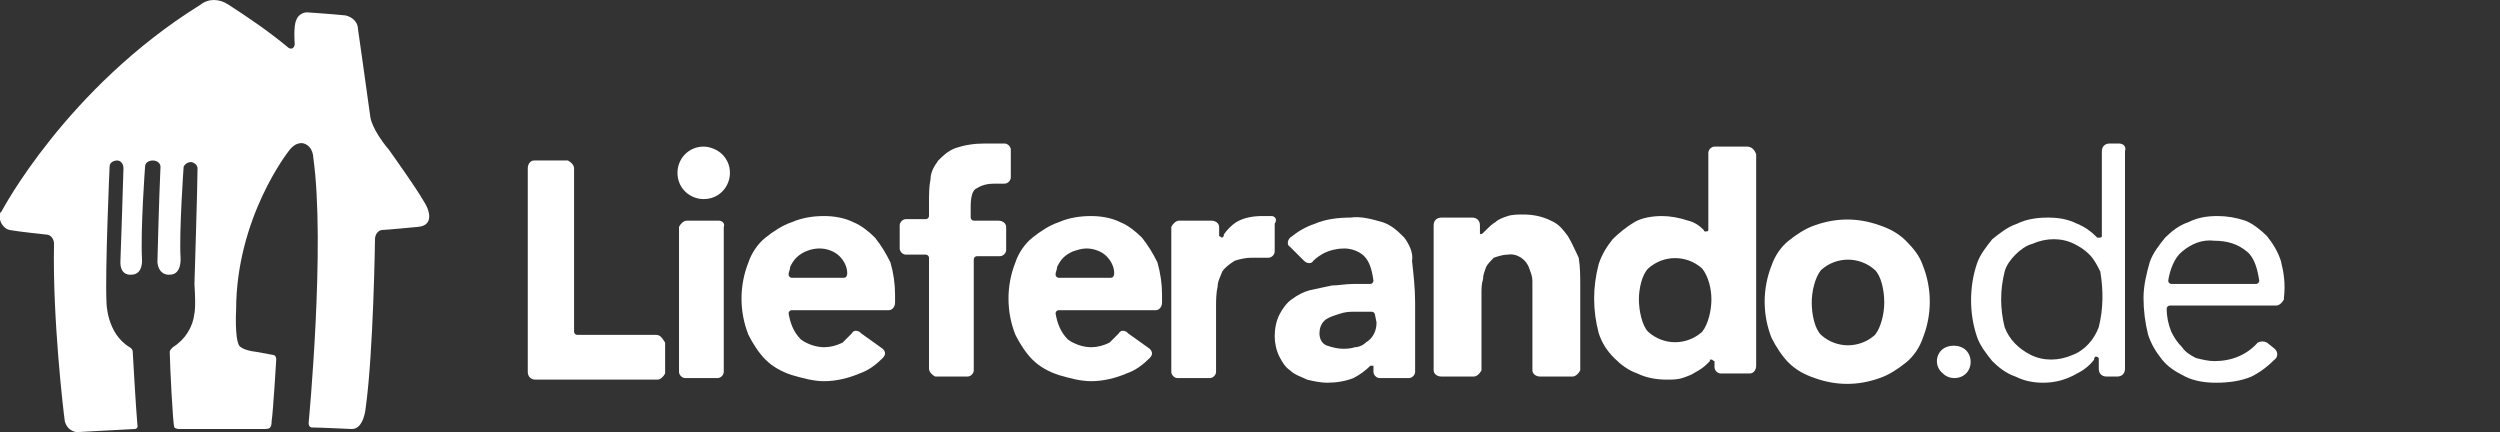 <?xml version="1.0" encoding="UTF-8"?> <svg xmlns="http://www.w3.org/2000/svg" xmlns:xlink="http://www.w3.org/1999/xlink" version="1.1" x="0px" y="0px" viewBox="0 0 162 28" style="enable-background:new 0 0 162 28;" xml:space="preserve"><rect x="0" y="0" width="162" height="28" fill="#333333" stroke="none"/> <style type="text/css"> .st0{display:none;} .st1{display:inline;} .st2{fill:#00323E;} .st3{fill:#FFFFFF;} </style> <g id="IS" class="st0"> <g id="_10bis" class="st1"> <g id="TakeawayCOM_Full_Colour_1_"> <path id="House_1_" class="st2" d="M13,0.3c0.5-0.4,1.2-0.4,1.8,0c1.4,0.9,2.7,1.8,4,2.8c0,0,0.3,0.2,0.4-0.2 c0,0-0.1-1.2,0.1-1.6c0.1-0.3,0.4-0.5,0.7-0.5c0,0,1.6,0.1,2.5,0.2c0.4,0.1,0.8,0.4,0.8,0.9c0,0,0.6,4.2,0.8,5.7 c0,0,0.1,0.8,1.2,2.1c0,0,2.3,3.2,2.5,3.8c0,0,0.5,1.1-0.6,1.2c0,0-2.1,0.2-2.3,0.2c-0.3,0-0.5,0.3-0.5,0.6c0,0,0,0,0,0v0 c0,0-0.1,7.3-0.6,10.9c0,0-0.1,1.4-0.9,1.4c0,0-2.1-0.1-2.6-0.1c0,0-0.2,0-0.2-0.3c0,0,1.1-11.5,0.3-17.3c0,0,0-0.7-0.6-0.9 c0,0-0.5-0.2-1,0.5c0,0-3.4,4.3-3.4,10.3c0,0-0.1,1.8,0.2,2.3c0,0,0.2,0.3,1.1,0.4l1.1,0.1c0,0,0.2,0,0.2,0.3c0,0-0.2,3.4-0.3,4 c0,0.1,0,0.3-0.1,0.4c0,0,0,0.1-0.4,0.1c0,0-4.9,0-5.5,0c0,0-0.2,0-0.3-0.1c-0.1-0.1-0.3-4.3-0.3-4.9c0-0.1,0.1-0.2,0.2-0.3 c0.8-0.5,1.3-1.3,1.4-2.2c0,0,0.1-0.3,0-1.9c0,0,0.2-6.4,0.2-7.5c0,0,0-0.3-0.4-0.4c-0.2,0-0.4,0.1-0.5,0.3v0 c0,0-0.3,4.2-0.2,5.9c0,0,0.1,1.1-0.7,1.1c0,0-0.7,0.1-0.8-0.8c0,0,0.1-4.1,0.2-6.2c0-0.2-0.2-0.4-0.4-0.4 c-0.2-0.1-0.5,0.1-0.5,0.3c0,0,0,0,0,0.1c0,0,0,0,0,0c0,0-0.3,4-0.2,6c0,0,0.1,1-0.7,1c0,0-0.7,0.1-0.7-0.8c0,0,0.2-5.7,0.2-6.1 c0-0.3-0.1-0.5-0.4-0.5c0,0,0,0,0,0h0c-0.2,0-0.5,0.1-0.5,0.4c0,0,0,0,0,0c0,0,0,0,0,0c0,0-0.3,6.8-0.2,8.8c0,0,0,2,1.5,2.9 c0,0,0.2,0.1,0.2,0.3c0,0,0.2,3.6,0.3,4.7c0,0,0.1,0.3-0.2,0.3L5,28c0,0-0.6,0-0.8-0.7c-0.1-0.7-0.8-6.7-0.7-11.5 c0-0.3-0.2-0.6-0.5-0.6c0,0-1.9-0.2-2.4-0.3c-0.4-0.1-0.7-0.6-0.6-1c0-0.1,0-0.1,0.1-0.2C0.1,13.7,4.3,5.7,13,0.3z"></path> </g> <path class="st2" d="M-32.6,21.2h-0.8v-5c0-3.9-2-5.5-6-5.5H-43c-0.3,0-0.6,0.3-0.6,0.6v2.2c0,0.3,0.3,0.6,0.6,0.6h3.2 c1.9,0,2.6,0.7,2.6,2.5v4.7h-6.1c-0.5,0-0.9,0.4-0.9,0.9c0,0,0,0,0,0v1.5c0,0.5,0.4,0.9,0.9,0.9h10.5c0.6,0,1-0.5,1-1c0,0,0,0,0,0 V22C-31.7,21.6-32.1,21.2-32.6,21.2z"></path> <path class="st2" d="M-11.5,10.7h-8.3c-0.1,0-0.2,0.1-0.2,0.2v2.8c0,0.1,0.1,0.2,0.2,0.2h1.5v6.5c0,0.9-0.4,0.9-0.7,0.9h-1 c-0.1,0-0.3,0.1-0.3,0.3v2.2c0,0.5,0.4,0.9,0.9,0.9l0,0h0.6c2.7,0,4.3-1.5,4.3-4.2V14h2.6c1.9,0,2,1.7,2,3.5v6.1 c0,0.5,0.4,0.9,0.9,0.9h2c0.5,0,0.9-0.4,0.9-0.9v-7.3C-6.2,12.4-7.5,10.7-11.5,10.7z"></path> <path class="st2" d="M-48.1,10.7C-48.1,10.7-48.1,10.7-48.1,10.7L-48.1,10.7h-1.8c-0.2,0-0.3,0.1-0.3,0.3l0,0v2.7 c0,0.2,0.1,0.3,0.3,0.3c0,0,0,0,0,0h1v3.6c0,0.5,0.4,0.9,0.9,0.9c0,0,0,0,0,0h2c0.5,0,0.9-0.4,0.9-0.9c0,0,0,0,0,0v-3.9 C-45.1,12-46.4,10.7-48.1,10.7L-48.1,10.7z"></path> <path class="st2" d="M-24.6,10.7L-24.6,10.7L-24.6,10.7H-27c-0.2,0-0.3,0.1-0.3,0.3c0,0,0,0,0,0v2.8c0,0.2,0.1,0.3,0.3,0.3h1.5 v13.7c0,0.5,0.4,0.9,0.9,1h1.9c0.5,0,1-0.4,1-1l0,0V13.5C-21.7,12-23,10.7-24.6,10.7z"></path> <path class="st2" d="M-58,10.4h-5.2c-0.6,0-1.1,0.5-1.1,1c0,0,0,0,0,0v6.7c0,3.6,2.9,6.6,6.6,6.6l0,0c3.6,0,6.6-2.9,6.6-6.6 c0,0,0,0,0,0v-0.9C-51.1,13.5-54.2,10.4-58,10.4L-58,10.4z M-54.6,18.4c0,1.7-1.4,3.1-3.1,3.1c-1.7,0-3.1-1.4-3.1-3.1v-4.7h2.8 c1.9,0,3.4,1.5,3.4,3.4c0,0,0,0,0,0V18.4z"></path> </g> </g> <g id="DE"> <g id="LieferandoDE"> <g id="LieferandoDE-2_1_"> <g id="LieferandoDE_Full_Colour"> <g id="LieferandoDE-2-2"> <path class="st3" d="M56.7,15.4c-0.4-0.4-0.9-0.8-1.4-1C54.7,14.1,54,14,53.4,14c-0.7,0-1.4,0.1-2.1,0.4 c-0.6,0.2-1.2,0.6-1.7,1c-0.5,0.4-0.9,1-1.1,1.6c-0.6,1.5-0.6,3.2,0,4.7c0.3,0.6,0.7,1.2,1.1,1.6c0.5,0.5,1.1,0.8,1.7,1 c0.7,0.2,1.4,0.4,2.1,0.4c0.8,0,1.6-0.2,2.3-0.5c0.6-0.2,1.1-0.6,1.5-1c0.2-0.2,0.2-0.4,0-0.6l-1.4-1l0,0l-0.1-0.1 c-0.2-0.1-0.4-0.1-0.5,0.1c-0.2,0.2-0.4,0.4-0.6,0.6c-0.4,0.2-0.8,0.3-1.2,0.3c-0.5,0-1.1-0.2-1.5-0.5 c-0.5-0.5-0.7-1.1-0.8-1.7c0-0.1,0.1-0.2,0.2-0.2h6.3c0.2,0,0.4-0.2,0.4-0.5v-0.5c0-0.7-0.1-1.4-0.3-2.1 C57.4,16.4,57.1,15.9,56.7,15.4 M54.7,18h-3.4c-0.1,0-0.2-0.1-0.2-0.2c0-0.2,0.1-0.3,0.1-0.5c0.1-0.2,0.2-0.4,0.4-0.6 c0.4-0.4,1-0.6,1.5-0.6c0.5,0,1,0.2,1.3,0.5c0.3,0.3,0.5,0.7,0.5,1.1C54.9,17.9,54.8,18,54.7,18"></path> <path class="st3" d="M64.7,14.3h-1.6c-0.1,0-0.2-0.1-0.2-0.2v-0.7c0-0.6,0.1-1.1,0.4-1.2c0.3-0.2,0.7-0.3,1.1-0.3h0.7 c0.2,0,0.4-0.2,0.4-0.4V9.7c0-0.2-0.2-0.4-0.4-0.4h-1.3c-0.7,0-1.3,0.1-1.9,0.3c-0.5,0.2-0.8,0.5-1.1,0.8 c-0.3,0.4-0.5,0.8-0.5,1.2c-0.1,0.5-0.1,1-0.1,1.5v0.9c0,0.1-0.1,0.2-0.2,0.2h-1.3c-0.2,0-0.4,0.2-0.4,0.4v1.5 c0,0.2,0.2,0.4,0.4,0.4h1.3c0.1,0,0.2,0.1,0.2,0.2v7.2c0,0.2,0.2,0.4,0.4,0.5h2.1c0.2,0,0.4-0.2,0.4-0.4v-7.2 c0-0.1,0.1-0.2,0.2-0.2h1.5c0.2,0,0.4-0.2,0.4-0.4v-1.5C65.2,14.5,65,14.3,64.7,14.3"></path> <path class="st3" d="M45.6,9.5c-1,0-1.7,0.8-1.7,1.7c0,1,0.8,1.7,1.7,1.7c1,0,1.7-0.8,1.7-1.7c0-0.5-0.2-0.9-0.5-1.2 C46.5,9.7,46,9.5,45.6,9.5"></path> <path class="st3" d="M46.6,14.3h-2.1c-0.2,0-0.4,0.2-0.5,0.4v9.4c0,0.2,0.2,0.4,0.4,0.4h2.1c0.2,0,0.4-0.2,0.4-0.4v-9.4 C47,14.5,46.8,14.3,46.6,14.3"></path> <path class="st3" d="M82.4,14h-0.6c-0.6,0-1.2,0.1-1.7,0.4c-0.3,0.2-0.6,0.5-0.8,0.8l0,0l0,0.1l0,0c0,0,0,0,0,0 c0,0-0.1,0.1-0.1,0.1c-0.1,0-0.1-0.1-0.2-0.1v-0.6c0-0.2-0.2-0.4-0.5-0.4h-2.1c-0.2,0-0.4,0.2-0.5,0.4v9.4 c0,0.2,0.2,0.4,0.4,0.4h2.1c0.2,0,0.4-0.2,0.4-0.4v-4.2c0-0.4,0-0.9,0.1-1.3c0-0.4,0.2-0.7,0.3-1c0.2-0.3,0.5-0.5,0.8-0.7 c0.3-0.1,0.7-0.2,1.1-0.2h1.1c0.2,0,0.4-0.2,0.4-0.4v-1.8C82.8,14.2,82.6,14,82.4,14"></path> <path class="st3" d="M74,15.4c-0.4-0.4-0.9-0.8-1.4-1C72,14.1,71.3,14,70.7,14c-0.7,0-1.4,0.1-2.1,0.4c-0.6,0.2-1.2,0.6-1.7,1 c-0.5,0.4-0.9,1-1.1,1.6c-0.6,1.5-0.6,3.2,0,4.7c0.3,0.6,0.7,1.2,1.1,1.6c0.5,0.5,1.1,0.8,1.7,1c0.7,0.2,1.4,0.4,2.1,0.4 c0.8,0,1.6-0.2,2.3-0.5c0.6-0.2,1.1-0.6,1.5-1c0.2-0.2,0.2-0.4,0-0.6l-1.4-1l0,0L73,21.5c-0.2-0.1-0.4-0.1-0.5,0.1 c-0.2,0.2-0.4,0.4-0.6,0.6c-0.4,0.2-0.8,0.3-1.2,0.3c-0.5,0-1.1-0.2-1.5-0.5c-0.5-0.5-0.7-1.1-0.8-1.7c0-0.1,0.1-0.2,0.2-0.2 h6.3c0.2,0,0.4-0.2,0.4-0.5v-0.5c0-0.7-0.1-1.4-0.3-2.1C74.7,16.4,74.4,15.9,74,15.4 M72,18h-3.4c-0.1,0-0.2-0.1-0.2-0.2 c0-0.2,0.1-0.3,0.1-0.5c0.1-0.2,0.2-0.4,0.4-0.6c0.2-0.2,0.4-0.3,0.6-0.4c0.3-0.1,0.6-0.2,0.9-0.2c0.5,0,1,0.2,1.3,0.5 c0.3,0.3,0.5,0.7,0.5,1.1C72.2,17.9,72.1,18,72,18"></path> <path class="st3" d="M42.5,21.7h-5.1c-0.1,0-0.2-0.1-0.2-0.2V10.9c0-0.2-0.2-0.4-0.4-0.5h-2.2c-0.2,0-0.4,0.2-0.4,0.5v13.2 c0,0.3,0.2,0.5,0.5,0.5l0,0h7.9c0.2,0,0.4-0.2,0.5-0.4v-2C42.9,21.9,42.8,21.7,42.5,21.7"></path> <path class="st3" d="M137.3,9.3h-0.6c-0.3,0-0.5,0.2-0.5,0.5l0,0v5.5c0,0.1-0.1,0.1-0.2,0.1c0,0,0,0,0,0c0,0-0.1,0-0.1,0 c0,0,0,0,0,0v0l-0.1-0.1c-0.3-0.3-0.7-0.6-1.2-0.8c-0.6-0.3-1.2-0.4-1.9-0.4c-0.7,0-1.4,0.1-2,0.4c-0.6,0.2-1.1,0.6-1.6,1 c-0.4,0.5-0.8,1-1,1.6c-0.5,1.5-0.5,3.2,0,4.7c0.2,0.6,0.6,1.1,1,1.6c0.4,0.4,0.9,0.8,1.5,1c0.6,0.3,1.2,0.4,1.8,0.4 c0.8,0,1.5-0.2,2.2-0.6c0.4-0.2,0.8-0.5,1.1-0.9l0,0l0-0.1l0,0c0,0,0.1-0.1,0.1-0.1c0.1,0,0.2,0.1,0.2,0.1v0.7 c0,0.3,0.2,0.5,0.5,0.5c0,0,0,0,0,0h0.7c0.3,0,0.5-0.2,0.5-0.5V9.8C137.8,9.5,137.6,9.3,137.3,9.3 M136,21.2 c-0.3,0.8-0.9,1.5-1.7,1.8c-0.9,0.4-1.9,0.4-2.7,0c-0.8-0.4-1.4-1-1.7-1.8c-0.3-1.2-0.3-2.4,0-3.6c0.1-0.4,0.4-0.8,0.7-1.1 c0.3-0.3,0.7-0.6,1.1-0.7c0.9-0.4,1.9-0.4,2.7,0c0.4,0.2,0.7,0.4,1,0.7c0.3,0.3,0.5,0.7,0.7,1.1C136.3,18.8,136.3,20,136,21.2"></path> <path class="st3" d="M147.8,16.9c-0.2-0.6-0.5-1.1-0.9-1.6c-0.4-0.4-0.9-0.8-1.4-1c-0.6-0.2-1.2-0.3-1.8-0.3 c-0.7,0-1.3,0.1-1.9,0.4c-0.6,0.2-1.1,0.6-1.5,1c-0.4,0.5-0.8,1-1,1.6c-0.2,0.7-0.4,1.5-0.4,2.3c0,0.8,0.1,1.6,0.3,2.4 c0.2,0.6,0.5,1.1,0.9,1.6c0.4,0.5,0.9,0.8,1.5,1.1c0.6,0.3,1.3,0.4,2,0.4c0.8,0,1.6-0.1,2.3-0.4c0.6-0.3,1.1-0.7,1.6-1.2 c0.1-0.2,0.1-0.4-0.1-0.6l-0.5-0.4c-0.2-0.1-0.4-0.1-0.6,0c-0.7,0.8-1.7,1.2-2.8,1.2c-0.4,0-0.8-0.1-1.2-0.2 c-0.4-0.2-0.7-0.4-0.9-0.7c-0.3-0.3-0.5-0.6-0.7-1c-0.2-0.5-0.3-1-0.3-1.5c0-0.1,0.1-0.2,0.2-0.2h6.9c0.2,0,0.4-0.2,0.5-0.4 v-0.1C148.1,18.4,148,17.7,147.8,16.9 M146.2,18.4h-5.5c-0.1,0-0.2-0.1-0.2-0.2c0.1-0.7,0.4-1.5,0.9-1.9 c0.6-0.5,1.3-0.8,2.1-0.7c0.8,0,1.5,0.2,2.1,0.7c0.5,0.4,0.7,1.2,0.8,1.9C146.4,18.3,146.3,18.4,146.2,18.4"></path> <path class="st3" d="M126.6,22.4c-0.3,0-0.6,0.1-0.8,0.3c-0.4,0.4-0.4,1.1,0.1,1.5c0.4,0.4,1.1,0.4,1.5,0l0,0 c0.4-0.4,0.4-1.1,0-1.5C127.2,22.5,126.9,22.4,126.6,22.4"></path> <path class="st3" d="M91,15.4c-0.4-0.4-0.8-0.8-1.4-1c-0.7-0.2-1.4-0.4-2.1-0.3c-0.8,0-1.6,0.1-2.3,0.4 c-0.6,0.2-1.1,0.5-1.6,0.9c-0.2,0.2-0.2,0.5,0,0.6l0,0l0.9,0.9l0,0c0.2,0.2,0.5,0.2,0.6,0c0,0,0,0,0,0l0,0l0,0 c0.2-0.2,0.5-0.4,0.7-0.5c0.4-0.2,0.9-0.3,1.3-0.3c0.5,0,1,0.2,1.3,0.5c0.3,0.3,0.5,0.8,0.6,1.6c0,0.1-0.1,0.2-0.2,0.2 c-0.3,0-0.7,0-1.1,0c-0.5,0-1,0.1-1.4,0.1c-0.5,0.1-0.9,0.2-1.4,0.3c-0.4,0.1-0.8,0.3-1.2,0.6c-0.3,0.2-0.6,0.6-0.8,1 c-0.2,0.4-0.3,0.9-0.3,1.4c0,0.4,0.1,0.9,0.3,1.3c0.2,0.4,0.4,0.7,0.7,0.9c0.3,0.3,0.7,0.4,1.1,0.6c0.4,0.1,0.9,0.2,1.3,0.2 c0.6,0,1.2-0.1,1.7-0.3c0.4-0.2,0.8-0.5,1.1-0.8h0c0.1,0,0.1,0,0.2,0c0,0,0,0.1,0,0.1v0.3c0,0.2,0.2,0.4,0.4,0.4h1.9 c0.2,0,0.4-0.2,0.4-0.4v-4.5c0-0.9-0.1-1.8-0.2-2.7C91.6,16.4,91.3,15.8,91,15.4 M89.2,20.9c0,0.5-0.2,1-0.7,1.3 c-0.2,0.2-0.5,0.3-0.7,0.3c-0.3,0.1-0.6,0.1-0.8,0.1c-0.3,0-0.7-0.1-1-0.2c-0.3-0.1-0.5-0.4-0.5-0.8c0-0.3,0.1-0.6,0.3-0.8 c0.2-0.2,0.5-0.3,0.8-0.4c0.3-0.1,0.6-0.2,1-0.2c0.3,0,0.6,0,0.8,0h0.5c0.1,0,0.2,0.1,0.2,0.2L89.2,20.9z"></path> <path class="st3" d="M101.6,15.3c-0.3-0.4-0.6-0.8-1.1-1c-0.6-0.3-1.2-0.4-1.8-0.4c-0.3,0-0.7,0-1,0.1 c-0.3,0.1-0.6,0.2-0.8,0.4c-0.2,0.1-0.4,0.3-0.6,0.5c-0.1,0.1-0.1,0.1-0.2,0.2c-0.1,0.1-0.2,0.1-0.2,0c0,0,0-0.1,0-0.1v-0.4 c0-0.3-0.2-0.5-0.5-0.5h-2c-0.3,0-0.5,0.2-0.5,0.5c0,0,0,0,0,0l0,0v9.4c0,0.2,0.2,0.4,0.5,0.4h2.1c0.2,0,0.4-0.2,0.5-0.4v-5 c0-0.3,0-0.6,0.1-0.9c0-0.3,0.1-0.5,0.2-0.8c0.1-0.2,0.3-0.4,0.5-0.6c0.3-0.1,0.6-0.2,0.9-0.2c0.6-0.1,1.2,0.3,1.4,0.9 c0.1,0.3,0.2,0.5,0.2,0.8c0,0.3,0,0.6,0,0.9v4.9c0,0.2,0.2,0.4,0.5,0.4h2.1c0.2,0,0.4-0.2,0.5-0.4v-5.5c0-0.6,0-1.2-0.1-1.8 C102.1,16.3,101.9,15.8,101.6,15.3"></path> <path class="st3" d="M113.2,9.5h-2.1c-0.2,0-0.4,0.2-0.4,0.4v5c0,0.1-0.1,0.1-0.2,0.1c0,0-0.1,0-0.1-0.1l0,0l0,0c0,0,0,0,0,0 l0,0c-0.3-0.3-0.6-0.5-1-0.6c-0.6-0.2-1.2-0.3-1.7-0.3c-0.6,0-1.3,0.1-1.8,0.4c-0.5,0.3-1,0.7-1.4,1.1c-0.4,0.5-0.7,1-0.9,1.6 c-0.4,1.5-0.4,3,0,4.5c0.2,0.6,0.5,1.1,1,1.6c0.4,0.4,0.9,0.8,1.5,1c0.6,0.3,1.3,0.4,1.9,0.4c0.3,0,0.7,0,1-0.1 c0.3-0.1,0.6-0.2,0.9-0.4c0.2-0.1,0.5-0.3,0.7-0.5l0.2-0.2l0-0.1c0,0,0.1,0,0.1,0c0.1,0,0.1,0.1,0.2,0.1v0.4 c0,0.2,0.2,0.4,0.4,0.4h1.9c0.2,0,0.4-0.2,0.4-0.5V10l0,0C113.7,9.7,113.5,9.5,113.2,9.5 M110.3,21.5c-1,0.9-2.5,0.9-3.5,0 c-0.4-0.4-0.6-1.4-0.6-2.1s0.2-1.6,0.6-2c1-0.9,2.5-0.9,3.5,0c0.4,0.5,0.6,1.3,0.6,2S110.7,21,110.3,21.5"></path> <path class="st3" d="M123.5,15.6c-0.5-0.5-1.1-0.8-1.7-1c-1.4-0.5-2.8-0.5-4.2,0c-0.6,0.2-1.2,0.6-1.7,1 c-0.5,0.4-0.9,1-1.1,1.6c-0.6,1.5-0.6,3.2,0,4.7c0.3,0.6,0.7,1.2,1.1,1.6c0.5,0.5,1.1,0.8,1.7,1c1.4,0.5,2.8,0.5,4.2,0 c0.6-0.2,1.2-0.6,1.7-1c0.5-0.4,0.9-1,1.1-1.6c0.6-1.5,0.6-3.2,0-4.7C124.4,16.6,124,16.1,123.5,15.6 M121.5,21.7 c-1,0.9-2.5,0.9-3.5,0c-0.4-0.4-0.6-1.3-0.6-2.1c0-0.7,0.2-1.6,0.6-2.1c1-0.9,2.5-0.9,3.5,0c0.4,0.4,0.6,1.3,0.6,2.1 C122.1,20.3,121.9,21.2,121.5,21.7"></path> </g> </g> </g> <g id="TakeawayCOM_Full_Colour_2_"> <path id="House_2_" class="st3" d="M13,0.3c0.5-0.4,1.2-0.4,1.8,0c1.4,0.9,2.7,1.8,3.9,2.8c0,0,0.3,0.2,0.4-0.2 c0,0-0.1-1.2,0.1-1.6c0.1-0.3,0.4-0.5,0.7-0.5c0,0,1.5,0.1,2.5,0.2c0.4,0.1,0.8,0.4,0.8,0.9c0,0,0.6,4.2,0.8,5.7 c0,0,0.1,0.8,1.2,2.1c0,0,2.3,3.2,2.5,3.8c0,0,0.5,1.1-0.6,1.2c0,0-2.1,0.2-2.3,0.2c-0.3,0-0.5,0.3-0.5,0.6c0,0,0,0,0,0 c0,0,0,0,0,0c0,0-0.1,7.3-0.6,10.9c0,0-0.1,1.4-0.9,1.4c0,0-2.1-0.1-2.6-0.1c0,0-0.2,0-0.2-0.3c0,0,1.1-11.5,0.3-17.2 c0,0,0-0.7-0.6-0.9c0,0-0.5-0.2-1,0.5c0,0-3.4,4.3-3.4,10.3c0,0-0.1,1.8,0.2,2.3c0,0,0.2,0.3,1.1,0.4l1.1,0.2c0,0,0.2,0,0.2,0.3 c0,0-0.2,3.4-0.3,4c0,0.1,0,0.3-0.1,0.4c0,0,0,0.1-0.4,0.1c0,0-4.9,0-5.5,0c0,0-0.2,0-0.3-0.1c-0.1-0.1-0.3-4.3-0.3-4.9 c0-0.1,0.1-0.2,0.2-0.3c0.8-0.5,1.3-1.3,1.4-2.2c0,0,0.1-0.3,0-1.9c0,0,0.2-6.4,0.2-7.5c0,0,0-0.3-0.4-0.4 c-0.2,0-0.4,0.1-0.5,0.3v0c0,0-0.3,4.2-0.2,5.9c0,0,0.1,1.1-0.7,1.1c0,0-0.7,0.1-0.8-0.8c0,0,0.1-4.1,0.2-6.2 c0-0.2-0.2-0.4-0.5-0.4c-0.2,0-0.5,0.1-0.5,0.4c0,0,0,0,0,0c0,0-0.3,4-0.2,6c0,0,0.1,1-0.7,1c0,0-0.7,0.1-0.7-0.8 c0,0,0.2-5.7,0.2-6.1c0-0.3-0.2-0.5-0.4-0.5c0,0,0,0,0,0h0c-0.2,0-0.5,0.1-0.5,0.4c0,0,0,0,0,0c0,0,0,0,0,0c0,0-0.3,6.8-0.2,8.8 c0,0,0,2,1.5,2.9c0,0,0.2,0.1,0.2,0.3c0,0,0.2,3.6,0.3,4.7c0,0,0.1,0.3-0.2,0.3L5,28c0,0-0.6,0-0.8-0.7 c-0.1-0.7-0.8-6.7-0.7-11.5c0-0.3-0.2-0.6-0.5-0.6c0,0-1.9-0.2-2.4-0.3c-0.4-0.1-0.7-0.6-0.6-1c0,0,0,0,0,0c0-0.1,0-0.1,0.1-0.2 C0.1,13.7,4.3,5.7,13,0.3z"></path> </g> </g> </g> <g id="AT" class="st0"> <g id="LIeferserviceAT" class="st1"> <g id="TakeawayCOM_Full_Colour_3_"> <path id="House_3_" class="st3" d="M13,0.3c0.5-0.4,1.2-0.4,1.8,0c1.4,0.9,2.7,1.8,3.9,2.8c0,0,0.3,0.2,0.4-0.2 c0,0-0.1-1.2,0.1-1.6C19.3,1.2,19.6,1,19.9,1c0,0,1.6,0.1,2.5,0.2c0.4,0.1,0.8,0.4,0.8,0.9c0,0,0.6,4.2,0.8,5.7 c0,0,0.1,0.8,1.2,2.1c0,0,2.3,3.2,2.5,3.8c0,0,0.5,1.1-0.6,1.2c0,0-2.1,0.2-2.3,0.2c-0.3,0-0.5,0.3-0.5,0.6c0,0,0,0,0,0 c0,0-0.1,7.3-0.6,10.9c0,0-0.1,1.4-0.9,1.4c0,0-2.1-0.1-2.6-0.1c0,0-0.2,0-0.2-0.3c0,0,1.1-11.5,0.3-17.3c0,0,0-0.7-0.6-0.9 c0,0-0.5-0.2-1,0.5c0,0-3.4,4.3-3.4,10.3c0,0-0.1,1.8,0.2,2.3c0,0,0.2,0.3,1.1,0.4l1.1,0.1c0,0,0.2,0,0.2,0.3c0,0-0.2,3.4-0.3,4 c0,0.1,0,0.3-0.1,0.4c0,0,0,0.1-0.4,0.1c0,0-4.9,0-5.5,0c0,0-0.2,0-0.3-0.1c-0.1-0.1-0.3-4.3-0.3-4.9c0-0.1,0.1-0.2,0.2-0.3 c0.8-0.5,1.3-1.3,1.4-2.2c0,0,0.1-0.3,0-1.9c0,0,0.2-6.4,0.2-7.5c0,0,0-0.3-0.4-0.4c-0.2,0-0.4,0.1-0.5,0.3c0,0,0,0,0,0 c0,0-0.3,4.2-0.2,5.9c0,0,0.1,1.1-0.7,1.1c0,0-0.7,0.1-0.8-0.8c0,0,0.1-4.1,0.2-6.2c0-0.2-0.2-0.4-0.4-0.4 c-0.2,0-0.5,0.1-0.5,0.4c0,0,0,0,0,0c0,0-0.3,4-0.2,6c0,0,0.1,1-0.7,1c0,0-0.7,0.1-0.7-0.8c0,0,0.2-5.7,0.2-6.1 c0-0.3-0.2-0.5-0.4-0.5c0,0,0,0,0,0h0c-0.2,0-0.5,0.1-0.5,0.4c0,0,0,0,0,0c0,0,0,0,0,0c0,0-0.3,6.8-0.2,8.8c0,0,0,2,1.5,2.9 c0,0,0.2,0.1,0.2,0.3c0,0,0.2,3.6,0.3,4.7c0,0,0.1,0.3-0.2,0.3L5,28c0,0-0.6,0-0.8-0.7c-0.1-0.7-0.8-6.7-0.7-11.5 c0-0.3-0.2-0.6-0.5-0.6c0,0-1.9-0.2-2.4-0.3c-0.4-0.1-0.7-0.5-0.6-1c0,0,0,0,0,0c0-0.1,0-0.1,0.1-0.2C0.1,13.7,4.3,5.7,13,0.3z"></path> </g> <g id="LIeferserviceAT-2"> <g id="LieferserviceAT_Full_Colour"> <g id="LieferserviceAT-2-2"> <path class="st3" d="M151.5,14.2c-0.7,0-1.4,0.1-2,0.4c-0.5,0.2-1,0.5-1.4,0.8c-0.1,0.2-0.1,0.4,0,0.6l0,0l0.4,0.4 c0.2,0.1,0.4,0.2,0.5,0.1l0.1,0l0,0l0,0c0.3-0.2,0.6-0.4,0.9-0.5c0.5-0.2,1-0.3,1.5-0.2c0.6,0,1.2,0.1,1.7,0.5 c0.4,0.4,0.7,1,0.6,1.5v0.4c0,0.1-0.1,0.2-0.2,0.2h-0.4c-0.6,0-1.2,0-1.9,0.1c-0.7,0-1.3,0.2-1.9,0.4c-0.6,0.2-1.1,0.5-1.5,1 c-0.4,0.4-0.6,1.3-0.6,2.1c0,0.5,0.1,1,0.3,1.4c0.2,0.3,0.4,0.6,0.7,0.9c0.3,0.2,0.7,0.4,1.1,0.5c0.4,0.1,0.9,0.2,1.4,0.2 c0.6,0,1.3-0.1,1.9-0.5c0.3-0.2,0.6-0.5,0.9-0.7l0,0l0.1-0.1l0,0c0.1-0.1,0.2-0.1,0.2,0c0,0,0,0,0,0c0,0,0.1,0.1,0.1,0.1v0.5 c0,0.2,0.2,0.4,0.4,0.4h0.6c0.2,0,0.4-0.2,0.4-0.4v-5.7c0-1.3-0.3-2.7-0.9-3.3S152.9,14.2,151.5,14.2 M153.9,20.2 c0,0.4-0.1,0.9-0.2,1.3c-0.1,0.4-0.3,0.8-0.5,1.1c-0.2,0.3-0.5,0.5-0.9,0.6c-0.4,0.2-0.8,0.2-1.2,0.2c-0.5,0-1-0.1-1.5-0.4 c-0.4-0.2-0.6-0.9-0.6-1.5c0-0.6,0.3-1.3,0.9-1.6c0.8-0.3,1.6-0.5,2.4-0.4h1.3c0.1,0,0.2,0.1,0.2,0.2L153.9,20.2z"></path> <path class="st3" d="M161.6,23.4h-1.2c-0.2,0-0.4-0.1-0.6-0.2c-0.2-0.1-0.3-0.3-0.4-0.5c-0.1-0.2-0.2-0.4-0.2-0.7 c0-0.2,0-0.5,0-0.9v-5.3c0-0.1,0.1-0.2,0.2-0.2h2.2c0.2,0,0.4-0.2,0.4-0.4v-0.5c0-0.2-0.2-0.4-0.5-0.4h-2.1 c-0.1,0-0.2-0.1-0.2-0.2V13c0-0.3-0.2-0.5-0.5-0.5h0h-0.7c-0.3,0-0.5,0.2-0.5,0.5c0,0,0,0,0,0l0,0v1.2c0,0.1-0.1,0.2-0.2,0.2 H156c-0.2,0-0.4,0.2-0.5,0.4v0.4c0,0.2,0.2,0.4,0.4,0.4h1.4c0.1,0,0.2,0.1,0.2,0.2v5.8c0,0.4,0,0.9,0.1,1.3 c0,0.4,0.2,0.7,0.4,1c0.2,0.3,0.5,0.5,0.8,0.6c0.4,0.2,0.9,0.2,1.3,0.2h1.4c0.2,0,0.4-0.2,0.4-0.4v-0.6 C162,23.6,161.8,23.4,161.6,23.4"></path> <path class="st3" d="M145.5,22.5c-0.3,0-0.6,0.1-0.8,0.3c-0.4,0.4-0.4,1.1,0,1.5c0.4,0.4,1.1,0.4,1.5,0l0,0 c0.4-0.4,0.4-1.1,0-1.5C146.1,22.6,145.8,22.5,145.5,22.5"></path> <path class="st3" d="M120.3,14.4h-1.7c-0.4,0-0.7,0.2-0.8,0.6l0,0l0,0l0,0l-0.1,0.2l-1.8,5.2c0,0.1-0.1,0.2-0.1,0.2 c-0.1,0-0.2-0.1-0.2-0.1l0-0.1l-2.1-5.5l0,0c-0.1-0.3-0.5-0.6-0.8-0.6h-1.9c-0.2,0-0.5,0.2-0.5,0.4c0,0.1,0,0.1,0,0.1l3.5,9.1 c0.1,0.3,0.4,0.6,0.8,0.6h2c0.4,0,0.7-0.2,0.8-0.6l0,0l3.4-9.1c0,0,0-0.1,0-0.1C120.7,14.6,120.5,14.4,120.3,14.4"></path> <path class="st3" d="M56.7,15.5c-0.4-0.4-0.9-0.8-1.4-1c-0.6-0.2-1.2-0.4-1.9-0.4c-0.7,0-1.4,0.1-2.1,0.4 c-0.6,0.2-1.2,0.6-1.7,1c-0.5,0.4-0.9,1-1.1,1.6c-0.6,1.5-0.6,3.2,0,4.7c0.3,0.6,0.7,1.1,1.1,1.6c0.5,0.5,1.1,0.8,1.7,1 c0.7,0.2,1.4,0.4,2.1,0.4c0.8,0,1.6-0.2,2.3-0.5c0.6-0.2,1.1-0.6,1.5-1c0.2-0.2,0.2-0.4,0-0.6l-1.4-1l0,0l-0.1-0.1 c-0.2-0.1-0.4-0.1-0.5,0.1c-0.2,0.2-0.4,0.4-0.6,0.5c-0.4,0.2-0.8,0.3-1.2,0.3c-0.5,0-1.1-0.2-1.5-0.5 c-0.5-0.5-0.7-1.1-0.8-1.7c0-0.1,0.1-0.2,0.2-0.2h6.3c0.2,0,0.4-0.2,0.4-0.5v-0.5c0-0.7-0.1-1.4-0.3-2.1 C57.4,16.5,57.1,16,56.7,15.5 M54.7,18.1h-3.5c-0.1,0-0.2-0.1-0.2-0.2c0-0.2,0.1-0.3,0.1-0.5c0.1-0.2,0.2-0.4,0.4-0.6 c0.2-0.2,0.4-0.3,0.6-0.4c0.3-0.1,0.6-0.2,0.9-0.2c0.5,0,1,0.2,1.3,0.5c0.3,0.3,0.5,0.7,0.5,1.1C54.9,18,54.8,18.1,54.7,18.1"></path> <path class="st3" d="M132.5,21.8c-0.2-0.2-0.4-0.2-0.6,0l0,0c-0.1,0.1-0.2,0.1-0.3,0.2c-0.3,0.2-0.6,0.2-0.9,0.2 c-0.7,0-1.3-0.2-1.7-0.7c-0.4-0.5-0.6-1.3-0.6-2.1c0-0.7,0.2-1.6,0.6-2.1c0.5-0.5,1.1-0.7,1.7-0.7c0.3,0,0.6,0.1,0.9,0.2 c0.1,0.1,0.2,0.1,0.3,0.2l0,0c0.2,0.2,0.4,0.2,0.6,0l1.3-1.4l0,0c0.2-0.2,0.2-0.5,0-0.6c-0.4-0.3-0.8-0.6-1.3-0.7 c-0.6-0.2-1.2-0.3-1.8-0.3c-0.7,0-1.4,0.1-2.1,0.4c-0.6,0.2-1.2,0.6-1.7,1c-0.5,0.4-0.9,1-1.1,1.6c-0.6,1.5-0.6,3.2,0,4.7 c0.3,0.6,0.7,1.1,1.1,1.6c0.5,0.5,1.1,0.8,1.7,1c0.7,0.2,1.4,0.4,2.1,0.4c0.6,0,1.2-0.1,1.8-0.3c0.5-0.1,0.9-0.4,1.3-0.7 c0.2-0.2,0.2-0.4,0-0.6L132.5,21.8z"></path> <path class="st3" d="M64.7,14.4h-1.5c-0.1,0-0.2-0.1-0.2-0.2v-0.7c0-0.6,0.1-1.1,0.4-1.3c0.3-0.2,0.7-0.3,1.1-0.3h0.7 c0.2,0,0.4-0.2,0.4-0.4V9.8c0-0.2-0.2-0.4-0.5-0.4h-1.3c-0.7,0-1.3,0.1-2,0.3c-0.5,0.2-0.8,0.5-1.1,0.8 c-0.3,0.4-0.4,0.8-0.5,1.2c-0.1,0.5-0.1,1-0.1,1.5v0.9c0,0.1-0.1,0.2-0.2,0.2h-1.3c-0.2,0-0.4,0.2-0.4,0.4v1.5 c0,0.2,0.2,0.4,0.4,0.4h1.3c0.1,0,0.2,0.1,0.2,0.2v7.2c0,0.2,0.2,0.4,0.4,0.5h2.1c0.2,0,0.4-0.2,0.4-0.4v-7.2 c0-0.1,0.1-0.2,0.2-0.2h1.5c0.2,0,0.4-0.2,0.4-0.4v-1.5C65.2,14.6,65,14.4,64.7,14.4"></path> <path class="st3" d="M45.6,9.6c-1,0-1.7,0.8-1.7,1.7s0.8,1.7,1.7,1.7c1,0,1.7-0.8,1.7-1.7c0-0.5-0.2-0.9-0.5-1.2 C46.5,9.8,46,9.6,45.6,9.6"></path> <path class="st3" d="M46.6,14.4h-2.1c-0.2,0-0.4,0.2-0.5,0.4v9.4c0,0.2,0.2,0.4,0.4,0.4h2.1c0.2,0,0.4-0.2,0.4-0.4v-9.4 C47,14.6,46.8,14.4,46.6,14.4"></path> <path class="st3" d="M82.4,14.1h-0.6c-0.6,0-1.2,0.1-1.6,0.4c-0.3,0.2-0.6,0.5-0.8,0.8l0,0c0,0,0,0,0,0.1l0,0l0,0.1 c0,0-0.1,0.1-0.1,0.1c-0.1,0-0.1-0.1-0.2-0.1v-0.6c0-0.2-0.2-0.4-0.5-0.4h-2.1c-0.2,0-0.4,0.2-0.4,0.4v9.4 c0,0.2,0.2,0.4,0.4,0.4h2.1c0.2,0,0.4-0.2,0.4-0.5V20c0-0.4,0-0.9,0.1-1.3c0-0.4,0.2-0.7,0.3-1c0.2-0.3,0.5-0.5,0.8-0.7 c0.3-0.1,0.7-0.2,1.1-0.2h1.1c0.2,0,0.4-0.2,0.4-0.4v-1.8C82.8,14.3,82.6,14.2,82.4,14.1"></path> <path class="st3" d="M90.1,19c-0.4-0.2-0.8-0.4-1.2-0.5l-1.2-0.3c-0.3-0.1-0.6-0.2-0.9-0.3c-0.2-0.1-0.4-0.3-0.4-0.6 c0-0.3,0.1-0.5,0.4-0.6c0.2-0.1,0.5-0.2,0.7-0.2c0.5,0,1,0.2,1.4,0.5c0.2,0.2,0.4,0.2,0.6,0l1.2-1.3c0.1-0.2,0.1-0.4,0-0.6 c-0.4-0.4-0.9-0.6-1.4-0.8c-0.6-0.2-1.3-0.3-1.9-0.3c-0.5,0-1,0.1-1.5,0.2c-0.5,0.1-0.9,0.3-1.3,0.6c-0.4,0.3-0.7,0.6-0.9,1.1 c-0.2,0.5-0.4,1-0.3,1.6c0,0.5,0.1,1.1,0.4,1.5c0.2,0.4,0.5,0.7,0.9,0.9c0.4,0.2,0.8,0.4,1.2,0.5l1.2,0.3 c0.3,0.1,0.6,0.2,0.9,0.3c0.2,0.1,0.4,0.3,0.4,0.6c0,0.3-0.2,0.5-0.4,0.6c-0.3,0.1-0.6,0.2-0.9,0.2c-0.4,0-0.8-0.1-1.2-0.3 c-0.2-0.1-0.4-0.3-0.6-0.5c-0.2-0.1-0.4-0.1-0.6,0l-1.2,1.4c-0.1,0.2-0.1,0.5,0.1,0.6l0,0c0.4,0.4,0.9,0.6,1.4,0.8 c0.7,0.2,1.3,0.3,2,0.3c0.5,0,1-0.1,1.6-0.2c0.5-0.1,1-0.3,1.4-0.5c0.4-0.3,0.8-0.6,1-1c0.3-0.5,0.4-1.1,0.4-1.6 c0-0.5-0.1-1.1-0.4-1.5C90.8,19.6,90.4,19.2,90.1,19"></path> <path class="st3" d="M74,15.5c-0.4-0.4-0.9-0.8-1.4-1c-0.6-0.2-1.2-0.4-1.9-0.4c-0.7,0-1.4,0.1-2.1,0.4c-0.6,0.2-1.2,0.6-1.7,1 c-0.5,0.4-0.9,1-1.1,1.6c-0.6,1.5-0.6,3.2,0,4.7c0.3,0.6,0.7,1.2,1.1,1.6c0.5,0.5,1.1,0.8,1.7,1c0.7,0.2,1.4,0.4,2.1,0.4 c0.8,0,1.6-0.2,2.3-0.5c0.6-0.2,1.1-0.6,1.5-1c0.2-0.2,0.2-0.4,0-0.6l-1.4-1l0,0L73,21.7c-0.2-0.1-0.4-0.1-0.5,0.1 c-0.2,0.2-0.4,0.4-0.6,0.5c-0.4,0.2-0.8,0.3-1.2,0.3c-0.5,0-1.1-0.2-1.5-0.5c-0.5-0.5-0.7-1.1-0.8-1.7c0-0.1,0.1-0.2,0.2-0.2 h6.3c0.2,0,0.4-0.2,0.4-0.5v-0.5c0-0.7-0.1-1.4-0.3-2.1C74.7,16.5,74.4,16,74,15.5 M72,18.1h-3.5c-0.1,0-0.2-0.1-0.2-0.2 c0-0.2,0.1-0.3,0.1-0.5c0.1-0.2,0.2-0.4,0.4-0.6c0.2-0.2,0.4-0.3,0.6-0.4c0.3-0.1,0.6-0.2,0.9-0.2c0.5,0,1,0.2,1.3,0.5 c0.3,0.3,0.5,0.7,0.5,1.1C72.2,18,72.1,18.1,72,18.1"></path> <path class="st3" d="M100.6,15.5c-0.4-0.4-0.9-0.8-1.4-1c-0.6-0.2-1.2-0.4-1.9-0.4c-0.7,0-1.4,0.1-2.1,0.4 c-0.6,0.2-1.2,0.6-1.7,1c-0.5,0.4-0.9,1-1.1,1.6c-0.6,1.5-0.6,3.2,0,4.7c0.3,0.6,0.7,1.2,1.1,1.6c0.5,0.5,1.1,0.8,1.7,1 c0.7,0.2,1.4,0.4,2.1,0.4c0.8,0,1.6-0.2,2.3-0.5c0.6-0.2,1.1-0.6,1.5-1c0.2-0.2,0.2-0.4,0-0.6l-1.4-1l0,0l-0.1-0.1 c-0.2-0.1-0.4-0.1-0.5,0.1c-0.2,0.2-0.4,0.4-0.6,0.5c-0.4,0.2-0.8,0.3-1.2,0.3c-0.5,0-1.1-0.2-1.5-0.5 c-0.5-0.5-0.7-1.1-0.8-1.7c0-0.1,0.1-0.2,0.2-0.2h6.3c0.2,0,0.4-0.2,0.4-0.5v-0.5c0-0.7-0.1-1.4-0.3-2.1 C101.3,16.5,101,16,100.6,15.5 M98.6,18.1h-3.4c-0.1,0-0.2-0.1-0.2-0.2c0-0.2,0.1-0.3,0.1-0.5c0.1-0.2,0.2-0.4,0.4-0.6 c0.4-0.4,1-0.6,1.5-0.6c0.5,0,1,0.2,1.3,0.5c0.3,0.3,0.5,0.7,0.5,1.1C98.8,18,98.7,18.1,98.6,18.1"></path> <path class="st3" d="M109.3,14.1h-0.6c-0.6,0-1.2,0.1-1.6,0.4c-0.3,0.2-0.6,0.5-0.8,0.8l0,0c0,0,0,0,0,0.1l0,0l0,0 c0,0-0.1,0.1-0.1,0.1c-0.1,0-0.1-0.1-0.2-0.1v-0.6c0-0.2-0.2-0.4-0.5-0.4h-2.1c-0.2,0-0.4,0.2-0.4,0.4v9.4 c0,0.2,0.2,0.4,0.4,0.4h2.1c0.2,0,0.4-0.2,0.4-0.5V20c0-0.4,0-0.9,0.1-1.3c0-0.4,0.2-0.7,0.3-1c0.2-0.3,0.5-0.5,0.8-0.7 c0.3-0.1,0.7-0.2,1.1-0.2h1.1c0.2,0,0.4-0.2,0.4-0.4v-1.8C109.7,14.3,109.5,14.2,109.3,14.1"></path> <path class="st3" d="M123,9.6c-1,0-1.7,0.8-1.7,1.7c0,1,0.8,1.7,1.7,1.7c1,0,1.7-0.8,1.7-1.7c0-0.5-0.2-0.9-0.5-1.2 C123.9,9.8,123.4,9.6,123,9.6"></path> <path class="st3" d="M124,14.4h-2.1c-0.2,0-0.4,0.2-0.5,0.4v9.4c0,0.2,0.2,0.4,0.4,0.4h2.1c0.2,0,0.4-0.2,0.4-0.4v-9.4 C124.4,14.6,124.2,14.4,124,14.4"></path> <path class="st3" d="M142.8,15.5c-0.4-0.4-0.9-0.8-1.4-1c-0.6-0.2-1.2-0.4-1.9-0.4c-0.7,0-1.4,0.1-2.1,0.4 c-0.6,0.2-1.2,0.6-1.7,1c-0.5,0.4-0.9,1-1.1,1.6c-0.6,1.5-0.6,3.2,0,4.7c0.3,0.6,0.7,1.2,1.1,1.6c0.5,0.5,1.1,0.8,1.7,1 c0.7,0.2,1.4,0.4,2.1,0.4c0.8,0,1.6-0.2,2.3-0.5c0.6-0.2,1.1-0.6,1.5-1c0.2-0.2,0.2-0.4,0-0.6l-1.4-1l0,0l-0.1-0.1 c-0.2-0.1-0.4-0.1-0.5,0.1l0,0c-0.2,0.2-0.4,0.4-0.6,0.5c-0.4,0.2-0.8,0.3-1.2,0.3c-0.5,0-1.1-0.2-1.5-0.5 c-0.5-0.5-0.7-1.1-0.8-1.7c0-0.1,0.1-0.2,0.2-0.2h6.3c0.2,0,0.4-0.2,0.4-0.5v-0.5c0-0.7-0.1-1.4-0.3-2.1 C143.5,16.5,143.2,16,142.8,15.5 M140.8,18.1h-3.4c-0.1,0-0.2-0.1-0.2-0.2c0-0.2,0.1-0.3,0.1-0.5c0.1-0.2,0.2-0.4,0.4-0.6 c0.4-0.4,1-0.6,1.5-0.6c0.5,0,1,0.2,1.3,0.5c0.3,0.3,0.5,0.7,0.5,1.1C141,18,140.9,18.1,140.8,18.1"></path> <path class="st3" d="M42.5,21.7h-5.1c-0.1,0-0.2-0.1-0.2-0.2V11c0-0.2-0.2-0.4-0.4-0.4h-2.2c-0.2,0-0.4,0.2-0.4,0.5v13.2 c0,0.3,0.2,0.5,0.5,0.5l0,0h7.9c0.2,0,0.4-0.2,0.5-0.4v-2C43,21.9,42.8,21.8,42.5,21.7"></path> </g> </g> </g> </g> </g> <g id="ATDE" class="st0"> <g id="LieferandoAT" class="st1"> <g id="LieferandoAT-2"> <g id="LieferandoDE-2"> <path class="st3" d="M56.7,15.4c-0.4-0.4-0.9-0.8-1.4-1C54.7,14.1,54,14,53.4,14c-0.7,0-1.4,0.1-2.1,0.4c-0.6,0.2-1.2,0.6-1.7,1 c-0.5,0.4-0.9,1-1.1,1.6c-0.6,1.5-0.6,3.2,0,4.7c0.3,0.6,0.7,1.2,1.1,1.6c0.5,0.5,1.1,0.8,1.7,1c0.7,0.2,1.4,0.4,2.1,0.4 c0.8,0,1.6-0.2,2.3-0.5c0.6-0.2,1.1-0.6,1.5-1c0.2-0.2,0.2-0.4,0-0.6l-1.4-1l0,0l-0.1-0.1c-0.2-0.1-0.4-0.1-0.5,0.1 c-0.2,0.2-0.4,0.4-0.6,0.6c-0.4,0.2-0.8,0.3-1.2,0.3c-0.5,0-1.1-0.2-1.5-0.5c-0.5-0.5-0.7-1.1-0.8-1.7c0-0.1,0.1-0.2,0.2-0.2 h6.3c0.2,0,0.4-0.2,0.4-0.5v-0.5c0-0.7-0.1-1.4-0.3-2.1C57.4,16.4,57.1,15.9,56.7,15.4 M54.7,18h-3.4c-0.1,0-0.2-0.1-0.2-0.2 c0-0.2,0.1-0.3,0.1-0.5c0.1-0.2,0.2-0.4,0.4-0.6c0.4-0.4,1-0.6,1.5-0.6c0.5,0,1,0.2,1.3,0.5c0.3,0.3,0.5,0.7,0.5,1.1 C54.9,17.9,54.8,18,54.7,18"></path> <path class="st3" d="M64.7,14.3h-1.6c-0.1,0-0.2-0.1-0.2-0.2v-0.7c0-0.6,0.1-1.1,0.4-1.2c0.3-0.2,0.7-0.3,1.1-0.3h0.7 c0.2,0,0.4-0.2,0.4-0.4V9.7c0-0.2-0.2-0.4-0.4-0.4h-1.3c-0.7,0-1.3,0.1-1.9,0.3c-0.5,0.2-0.8,0.5-1.1,0.8 c-0.3,0.4-0.5,0.8-0.5,1.2c-0.1,0.5-0.1,1-0.1,1.5v0.9c0,0.1-0.1,0.2-0.2,0.2h-1.3c-0.2,0-0.4,0.2-0.4,0.4v1.5 c0,0.2,0.2,0.4,0.4,0.4h1.3c0.1,0,0.2,0.1,0.2,0.2v7.2c0,0.2,0.2,0.4,0.4,0.5h2.1c0.2,0,0.4-0.2,0.4-0.4v-7.2 c0-0.1,0.1-0.2,0.2-0.2h1.5c0.2,0,0.4-0.2,0.4-0.4v-1.5C65.2,14.5,65,14.3,64.7,14.3"></path> <path class="st3" d="M45.6,9.5c-1,0-1.7,0.8-1.7,1.7c0,1,0.8,1.7,1.7,1.7c1,0,1.7-0.8,1.7-1.7c0-0.5-0.2-0.9-0.5-1.2 C46.5,9.7,46,9.5,45.6,9.5"></path> <path class="st3" d="M46.6,14.3h-2.1c-0.2,0-0.4,0.2-0.5,0.4v9.4c0,0.2,0.2,0.4,0.4,0.4h2.1c0.2,0,0.4-0.2,0.4-0.4v-9.4 C47,14.5,46.8,14.3,46.6,14.3"></path> <path class="st3" d="M82.4,14h-0.6c-0.6,0-1.2,0.1-1.7,0.4c-0.3,0.2-0.6,0.5-0.8,0.8l0,0l0,0.1l0,0c0,0,0,0,0,0 c0,0-0.1,0.1-0.1,0.1c-0.1,0-0.1-0.1-0.2-0.1v-0.6c0-0.2-0.2-0.4-0.5-0.4h-2.1c-0.2,0-0.4,0.2-0.5,0.4v9.4 c0,0.2,0.2,0.4,0.4,0.4h2.1c0.2,0,0.4-0.2,0.4-0.4v-4.2c0-0.4,0-0.9,0.1-1.3c0-0.4,0.2-0.7,0.3-1c0.2-0.3,0.5-0.5,0.8-0.7 c0.3-0.1,0.7-0.2,1.1-0.2h1.1c0.2,0,0.4-0.2,0.4-0.4v-1.8C82.8,14.2,82.6,14,82.4,14"></path> <path class="st3" d="M74,15.4c-0.4-0.4-0.9-0.8-1.4-1C72,14.1,71.3,14,70.7,14c-0.7,0-1.4,0.1-2.1,0.4c-0.6,0.2-1.2,0.6-1.7,1 c-0.5,0.4-0.9,1-1.1,1.6c-0.6,1.5-0.6,3.2,0,4.7c0.3,0.6,0.7,1.2,1.1,1.6c0.5,0.5,1.1,0.8,1.7,1c0.7,0.2,1.4,0.4,2.1,0.4 c0.8,0,1.6-0.2,2.3-0.5c0.6-0.2,1.1-0.6,1.5-1c0.2-0.2,0.2-0.4,0-0.6l-1.4-1l0,0L73,21.5c-0.2-0.1-0.4-0.1-0.5,0.1 c-0.2,0.2-0.4,0.4-0.6,0.6c-0.4,0.2-0.8,0.3-1.2,0.3c-0.5,0-1.1-0.2-1.5-0.5c-0.5-0.5-0.7-1.1-0.8-1.7c0-0.1,0.1-0.2,0.2-0.2 h6.3c0.2,0,0.4-0.2,0.4-0.5v-0.5c0-0.7-0.1-1.4-0.3-2.1C74.7,16.4,74.4,15.9,74,15.4 M72,18h-3.4c-0.1,0-0.2-0.1-0.2-0.2 c0-0.2,0.1-0.3,0.1-0.5c0.1-0.2,0.2-0.4,0.4-0.6c0.2-0.2,0.4-0.3,0.6-0.4c0.3-0.1,0.6-0.2,0.9-0.2c0.5,0,1,0.2,1.3,0.5 c0.3,0.3,0.5,0.7,0.5,1.1C72.2,17.9,72.1,18,72,18"></path> <path class="st3" d="M42.5,21.7h-5.1c-0.1,0-0.2-0.1-0.2-0.2V10.9c0-0.2-0.2-0.4-0.4-0.5h-2.2c-0.2,0-0.4,0.2-0.4,0.5v13.2 c0,0.3,0.2,0.5,0.5,0.5l0,0h7.9c0.2,0,0.4-0.2,0.5-0.4v-2C42.9,21.9,42.8,21.7,42.5,21.7"></path> <path class="st3" d="M91,15.4c-0.4-0.4-0.8-0.8-1.4-1c-0.7-0.2-1.4-0.4-2.1-0.3c-0.8,0-1.6,0.1-2.3,0.4 c-0.6,0.2-1.1,0.5-1.6,0.9c-0.2,0.2-0.2,0.5,0,0.6l0,0l0.9,0.9l0,0c0.2,0.2,0.5,0.2,0.6,0c0,0,0,0,0,0l0,0l0,0 c0.2-0.2,0.5-0.4,0.7-0.5c0.4-0.2,0.9-0.3,1.3-0.3c0.5,0,1,0.2,1.3,0.5c0.3,0.3,0.5,0.8,0.6,1.6c0,0.1-0.1,0.2-0.2,0.2 c-0.3,0-0.7,0-1.1,0c-0.5,0-1,0.1-1.4,0.1c-0.5,0.1-0.9,0.2-1.4,0.3c-0.4,0.1-0.8,0.3-1.2,0.6c-0.3,0.2-0.6,0.6-0.8,1 c-0.2,0.4-0.3,0.9-0.3,1.4c0,0.4,0.1,0.9,0.3,1.3c0.2,0.4,0.4,0.7,0.7,0.9c0.3,0.3,0.7,0.4,1.1,0.6c0.4,0.1,0.9,0.2,1.3,0.2 c0.6,0,1.2-0.1,1.7-0.3c0.4-0.2,0.8-0.5,1.1-0.8h0c0.1,0,0.1,0,0.2,0c0,0,0,0.1,0,0.1v0.3c0,0.2,0.2,0.4,0.4,0.4h1.9 c0.2,0,0.4-0.2,0.4-0.4v-4.5c0-0.9-0.1-1.8-0.2-2.7C91.6,16.4,91.3,15.8,91,15.4 M89.2,20.9c0,0.5-0.2,1-0.7,1.3 c-0.2,0.2-0.5,0.3-0.7,0.3c-0.3,0.1-0.6,0.1-0.8,0.1c-0.3,0-0.7-0.1-1-0.2c-0.3-0.1-0.5-0.4-0.5-0.8c0-0.3,0.1-0.6,0.3-0.8 c0.2-0.2,0.5-0.3,0.8-0.4c0.3-0.1,0.6-0.2,1-0.2c0.3,0,0.6,0,0.8,0h0.5c0.1,0,0.2,0.1,0.2,0.2L89.2,20.9z"></path> <path class="st3" d="M101.6,15.3c-0.3-0.4-0.6-0.8-1.1-1c-0.6-0.3-1.2-0.4-1.8-0.4c-0.3,0-0.7,0-1,0.1c-0.3,0.1-0.6,0.2-0.8,0.4 c-0.2,0.1-0.4,0.3-0.6,0.5c-0.1,0.1-0.1,0.1-0.2,0.2c-0.1,0.1-0.2,0.1-0.2,0c0,0,0-0.1,0-0.1v-0.4c0-0.3-0.2-0.5-0.5-0.5h-2 c-0.3,0-0.5,0.2-0.5,0.5c0,0,0,0,0,0l0,0v9.4c0,0.2,0.2,0.4,0.5,0.4h2.1c0.2,0,0.4-0.2,0.5-0.4v-5c0-0.3,0-0.6,0.1-0.9 c0-0.3,0.1-0.5,0.2-0.8c0.1-0.2,0.3-0.4,0.5-0.6c0.3-0.1,0.6-0.2,0.9-0.2c0.6-0.1,1.2,0.3,1.4,0.9c0.1,0.3,0.2,0.5,0.2,0.8 c0,0.3,0,0.6,0,0.9v4.9c0,0.2,0.2,0.4,0.5,0.4h2.1c0.2,0,0.4-0.2,0.5-0.4v-5.5c0-0.6,0-1.2-0.1-1.8 C102.1,16.3,101.9,15.8,101.6,15.3"></path> <path class="st3" d="M113.2,9.5h-2.1c-0.2,0-0.4,0.2-0.4,0.4v5c0,0.1-0.1,0.1-0.2,0.1c0,0-0.1,0-0.1-0.1l0,0l0,0c0,0,0,0,0,0 l0,0c-0.3-0.3-0.6-0.5-1-0.6c-0.6-0.2-1.2-0.3-1.7-0.3c-0.6,0-1.3,0.1-1.8,0.4c-0.5,0.3-1,0.7-1.4,1.1c-0.4,0.5-0.7,1-0.9,1.6 c-0.4,1.5-0.4,3,0,4.5c0.2,0.6,0.5,1.1,1,1.6c0.4,0.4,0.9,0.8,1.5,1c0.6,0.3,1.3,0.4,1.9,0.4c0.3,0,0.7,0,1-0.1 c0.3-0.1,0.6-0.2,0.9-0.4c0.2-0.1,0.5-0.3,0.7-0.5l0.2-0.2l0-0.1c0,0,0.1,0,0.1,0c0.1,0,0.1,0.1,0.2,0.1v0.4 c0,0.2,0.2,0.4,0.4,0.4h1.9c0.2,0,0.4-0.2,0.4-0.5V10l0,0C113.7,9.7,113.5,9.5,113.2,9.5 M110.3,21.5c-1,0.9-2.5,0.9-3.5,0 c-0.4-0.4-0.6-1.4-0.6-2.1s0.2-1.6,0.6-2c1-0.9,2.5-0.9,3.5,0c0.4,0.5,0.6,1.3,0.6,2S110.7,21,110.3,21.5"></path> <path class="st3" d="M123.5,15.6c-0.5-0.5-1.1-0.8-1.7-1c-1.4-0.5-2.8-0.5-4.2,0c-0.6,0.2-1.2,0.6-1.7,1c-0.5,0.4-0.9,1-1.1,1.6 c-0.6,1.5-0.6,3.2,0,4.7c0.3,0.6,0.7,1.2,1.1,1.6c0.5,0.5,1.1,0.8,1.7,1c1.4,0.5,2.8,0.5,4.2,0c0.6-0.2,1.2-0.6,1.7-1 c0.5-0.4,0.9-1,1.1-1.6c0.6-1.5,0.6-3.2,0-4.7C124.4,16.6,124,16.1,123.5,15.6 M121.5,21.7c-1,0.9-2.5,0.9-3.5,0 c-0.4-0.4-0.6-1.3-0.6-2.1c0-0.7,0.2-1.6,0.6-2.1c1-0.9,2.5-0.9,3.5,0c0.4,0.4,0.6,1.3,0.6,2.1 C122.1,20.3,121.9,21.2,121.5,21.7"></path> <path class="st3" d="M132.6,14.1c-0.7,0-1.4,0.1-2,0.4c-0.5,0.2-1,0.5-1.4,0.8c-0.1,0.2-0.1,0.4,0,0.6l0,0l0.4,0.4 c0.2,0.1,0.4,0.2,0.5,0.1l0.1,0l0,0l0,0c0.3-0.2,0.6-0.4,0.9-0.5c0.5-0.2,1-0.3,1.5-0.2c0.6,0,1.2,0.1,1.7,0.5 c0.4,0.4,0.7,1,0.6,1.5v0.4c0,0.1-0.1,0.2-0.2,0.2h-0.4c-0.6,0-1.2,0-1.9,0.1c-0.7,0-1.3,0.2-1.9,0.4c-0.6,0.2-1.1,0.5-1.5,1 c-0.4,0.4-0.6,1.3-0.6,2.1c0,0.5,0.1,1,0.3,1.4c0.2,0.3,0.4,0.6,0.7,0.9c0.3,0.2,0.7,0.4,1.1,0.5c0.4,0.1,0.9,0.2,1.4,0.2 c0.6,0,1.3-0.1,1.9-0.5c0.3-0.2,0.6-0.5,0.9-0.7l0,0l0.1-0.1l0,0c0.1-0.1,0.2-0.1,0.2,0c0,0,0,0,0,0c0,0,0.1,0.1,0.1,0.1v0.5 c0,0.2,0.2,0.4,0.4,0.4h0.6c0.2,0,0.4-0.2,0.4-0.4v-5.7c0-1.3-0.3-2.7-0.9-3.3C135,14.5,134,14.1,132.6,14.1 M135,20.2 c0,0.4-0.1,0.9-0.2,1.3c-0.1,0.4-0.3,0.8-0.5,1.1c-0.2,0.3-0.5,0.5-0.9,0.6c-0.4,0.2-0.8,0.2-1.2,0.2c-0.5,0-1-0.1-1.5-0.4 c-0.4-0.2-0.6-0.9-0.6-1.5c0-0.6,0.3-1.3,0.9-1.6c0.8-0.3,1.6-0.5,2.4-0.4h1.3c0.1,0,0.2,0.1,0.2,0.2L135,20.2z"></path> <path class="st3" d="M142.7,23.3h-1.2c-0.2,0-0.4-0.1-0.6-0.2c-0.2-0.1-0.3-0.3-0.4-0.5c-0.1-0.2-0.2-0.4-0.2-0.7 c0-0.2,0-0.5,0-0.9v-5.3c0-0.1,0.1-0.2,0.2-0.2h2.1c0.2,0,0.4-0.2,0.4-0.4v-0.5c0-0.2-0.2-0.4-0.5-0.4h-2.1 c-0.1,0-0.2-0.1-0.2-0.2V13c0-0.2-0.2-0.5-0.4-0.5h-0.7c-0.3,0-0.5,0.2-0.5,0.5c0,0,0,0,0,0l0,0v1.2c0,0.1-0.1,0.2-0.2,0.2h-1.4 c-0.2,0-0.4,0.2-0.5,0.4v0.4c0,0.2,0.2,0.4,0.4,0.4h1.4c0.1,0,0.2,0.1,0.2,0.2v5.8c0,0.4,0,0.9,0.1,1.3c0,0.4,0.2,0.7,0.4,1 c0.2,0.3,0.5,0.5,0.8,0.6c0.4,0.2,0.9,0.2,1.3,0.2h1.4c0.2,0,0.4-0.2,0.4-0.4v-0.6C143.1,23.5,142.9,23.3,142.7,23.3"></path> <path class="st3" d="M126.6,22.5c-0.3,0-0.6,0.1-0.8,0.3c-0.4,0.4-0.4,1.1,0.1,1.5c0.4,0.4,1.1,0.4,1.5,0l0,0 c0.4-0.4,0.4-1.1,0-1.5C127.2,22.6,126.9,22.5,126.6,22.5"></path> </g> </g> <g id="TakeawayCOM_Full_Colour"> <path id="House" class="st3" d="M13,0.3c0.5-0.4,1.2-0.4,1.8,0c1.4,0.9,2.7,1.8,3.9,2.8c0,0,0.3,0.2,0.4-0.2c0,0-0.1-1.2,0.1-1.6 c0.1-0.3,0.4-0.5,0.7-0.5c0,0,1.5,0.1,2.5,0.2c0.4,0.1,0.8,0.4,0.8,0.9c0,0,0.6,4.2,0.8,5.7c0,0,0.1,0.8,1.2,2.1 c0,0,2.3,3.2,2.5,3.8c0,0,0.5,1.1-0.6,1.2c0,0-2.1,0.2-2.3,0.2c-0.3,0-0.5,0.3-0.5,0.6c0,0,0,0,0,0c0,0,0,0,0,0 c0,0-0.1,7.3-0.6,10.9c0,0-0.1,1.4-0.9,1.4c0,0-2.1-0.1-2.6-0.1c0,0-0.2,0-0.2-0.3c0,0,1.1-11.5,0.3-17.2c0,0,0-0.7-0.6-0.9 c0,0-0.5-0.2-1,0.5c0,0-3.4,4.3-3.4,10.3c0,0-0.1,1.8,0.2,2.3c0,0,0.2,0.3,1.1,0.4l1.1,0.2c0,0,0.2,0,0.2,0.3c0,0-0.2,3.4-0.3,4 c0,0.1,0,0.3-0.1,0.4c0,0,0,0.1-0.4,0.1c0,0-4.9,0-5.5,0c0,0-0.2,0-0.3-0.1c-0.1-0.1-0.3-4.3-0.3-4.9c0-0.1,0.1-0.2,0.2-0.3 c0.8-0.5,1.3-1.3,1.4-2.2c0,0,0.1-0.3,0-1.9c0,0,0.2-6.4,0.2-7.5c0,0,0-0.3-0.4-0.4c-0.2,0-0.4,0.1-0.5,0.3v0 c0,0-0.3,4.2-0.2,5.9c0,0,0.1,1.1-0.7,1.1c0,0-0.7,0.1-0.8-0.8c0,0,0.1-4.1,0.2-6.2c0-0.2-0.2-0.4-0.5-0.4 c-0.2,0-0.5,0.1-0.5,0.4c0,0,0,0,0,0c0,0-0.3,4-0.2,6c0,0,0.1,1-0.7,1c0,0-0.7,0.1-0.7-0.8c0,0,0.2-5.7,0.2-6.1 c0-0.3-0.2-0.5-0.4-0.5c0,0,0,0,0,0h0c-0.2,0-0.5,0.1-0.5,0.4c0,0,0,0,0,0c0,0,0,0,0,0c0,0-0.3,6.8-0.2,8.8c0,0,0,2,1.5,2.9 c0,0,0.2,0.1,0.2,0.3c0,0,0.2,3.6,0.3,4.7c0,0,0.1,0.3-0.2,0.3L5,28c0,0-0.6,0-0.8-0.7c-0.1-0.7-0.8-6.7-0.7-11.5 c0-0.3-0.2-0.6-0.5-0.6c0,0-1.9-0.2-2.4-0.3c-0.4-0.1-0.7-0.6-0.6-1c0,0,0,0,0,0c0-0.1,0-0.1,0.1-0.2C0.1,13.7,4.3,5.7,13,0.3z"></path> </g> </g> </g> <g id="PL" class="st0"> <g id="PysznePL" class="st1"> <g id="TakeawayCOM_Full_Colour_4_"> <path id="House_4_" class="st3" d="M13,0.3c0.5-0.4,1.2-0.4,1.8,0c1.4,0.9,2.7,1.8,4,2.8c0,0,0.3,0.2,0.4-0.2 c0,0-0.1-1.2,0.1-1.6c0.1-0.3,0.4-0.5,0.7-0.5c0,0,1.6,0.1,2.5,0.2c0.4,0.1,0.8,0.4,0.8,0.9c0,0,0.6,4.2,0.8,5.8 c0,0,0.1,0.8,1.3,2.1c0,0,2.3,3.2,2.5,3.8c0,0,0.5,1.1-0.6,1.3c0,0-2.1,0.2-2.3,0.3c-0.3,0-0.5,0.3-0.5,0.6c0,0,0,0,0,0v0 c0,0-0.1,7.3-0.6,10.9c0,0-0.1,1.4-0.9,1.4c0,0-2.1-0.1-2.6-0.1c0,0-0.2,0-0.2-0.3c0,0,1.1-11.5,0.4-17.3c0,0,0-0.8-0.6-0.9 c0,0-0.5-0.2-1,0.5c0,0-3.4,4.3-3.4,10.3c0,0-0.1,1.8,0.2,2.3c0,0,0.2,0.3,1.1,0.4l1.1,0.2c0,0,0.2,0,0.2,0.3c0,0-0.3,3.4-0.3,4 c0,0.1,0,0.3-0.1,0.4c0,0,0,0.1-0.4,0.1c0,0-4.9,0-5.5,0c0,0-0.2,0-0.3-0.1c-0.1-0.1-0.3-4.3-0.3-4.9c0-0.1,0.1-0.2,0.2-0.3 c0.8-0.5,1.3-1.3,1.4-2.2c0,0,0.1-0.3,0-1.9c0,0,0.2-6.4,0.2-7.5c0,0,0-0.4-0.4-0.4c-0.2,0-0.4,0.1-0.5,0.3c0,0,0,0,0,0 c0,0-0.3,4.3-0.3,5.9c0,0,0.1,1.1-0.7,1.1c0,0-0.8,0.1-0.8-0.8c0,0,0.1-4.1,0.2-6.2c0-0.2-0.2-0.4-0.4-0.4 c-0.2,0-0.5,0.1-0.5,0.4c0,0,0,0,0,0c0,0-0.3,4-0.3,6c0,0,0.1,1-0.7,1c0,0-0.7,0.1-0.7-0.8c0,0,0.2-5.7,0.2-6.1 c0-0.2-0.1-0.5-0.4-0.5h0c-0.2,0-0.5,0.1-0.5,0.4c0,0,0,0,0,0c0,0,0,0,0,0c0,0-0.3,6.8-0.3,8.8c0,0,0,2,1.5,2.9 c0,0,0.2,0.1,0.2,0.3c0,0,0.2,3.6,0.3,4.8c0,0,0.1,0.3-0.2,0.3L5,28c0,0-0.6,0-0.8-0.7C4,26.5,3.3,20.5,3.5,15.8 c0-0.3-0.2-0.6-0.5-0.6c0,0-1.9-0.2-2.4-0.3c-0.4-0.1-0.7-0.6-0.6-1c0-0.1,0-0.1,0.1-0.2C0.1,13.7,4.3,5.7,13,0.3z"></path> </g> <g id="PysznePL-2"> <g id="PysznePL_Full_Colour"> <g id="PysznePL-2-2"> <path class="st3" d="M92.3,15.2c-0.4-0.5-0.9-0.8-1.5-1.1c-0.6-0.3-1.3-0.4-1.9-0.4c-0.7,0-1.5,0.1-2.2,0.4 c-0.6,0.2-1.2,0.6-1.7,1.1c-0.5,0.5-0.9,1-1.2,1.6c-0.6,1.6-0.6,3.3,0,4.9c0.3,0.6,0.7,1.2,1.2,1.6c0.5,0.5,1.1,0.8,1.7,1.1 c0.7,0.2,1.4,0.4,2.2,0.4c0.8,0,1.6-0.2,2.3-0.5c0.6-0.3,1.1-0.6,1.5-1.1c0.2-0.2,0.2-0.5,0-0.6l-1.4-1l0,0l-0.1-0.1 c-0.2-0.1-0.4-0.1-0.6,0.1c-0.2,0.2-0.4,0.4-0.7,0.6c-0.4,0.2-0.8,0.3-1.3,0.3c-0.5,0-1.1-0.2-1.5-0.5 c-0.5-0.5-0.7-1.1-0.8-1.7c0-0.1,0.1-0.2,0.2-0.2h6.5c0.2,0,0.4-0.2,0.4-0.5V19c0-0.7-0.1-1.5-0.3-2.1 C93,16.3,92.7,15.7,92.3,15.2z M90.2,17.9h-3.6c-0.1,0-0.2-0.1-0.2-0.2c0-0.2,0.1-0.3,0.1-0.5c0.1-0.2,0.2-0.4,0.4-0.6 c0.2-0.2,0.4-0.3,0.7-0.4C88,16,88.3,16,88.6,16c0.5,0,1,0.2,1.4,0.6c0.3,0.3,0.5,0.7,0.5,1.1C90.4,17.8,90.4,17.9,90.2,17.9z"></path> <path class="st3" d="M61.5,18.9c-0.4-0.2-0.8-0.4-1.2-0.5l-1.2-0.3c-0.3-0.1-0.6-0.2-0.9-0.3c-0.2-0.1-0.4-0.3-0.4-0.6 c0-0.3,0.1-0.5,0.4-0.7c0.2-0.1,0.5-0.2,0.7-0.2c0.5,0,1.1,0.2,1.5,0.6c0.2,0.2,0.4,0.2,0.6,0l1.2-1.3c0.1-0.2,0.1-0.4,0-0.6 c-0.4-0.4-0.9-0.6-1.4-0.8c-0.6-0.2-1.3-0.3-1.9-0.3c-0.5,0-1,0.1-1.5,0.2c-0.5,0.1-0.9,0.3-1.3,0.6c-0.4,0.3-0.7,0.7-0.9,1.1 c-0.2,0.5-0.4,1-0.3,1.6c0,0.5,0.1,1.1,0.4,1.6c0.2,0.4,0.6,0.7,0.9,0.9c0.4,0.2,0.8,0.4,1.2,0.5l1.2,0.3 c0.3,0.1,0.6,0.2,0.9,0.3c0.2,0.1,0.4,0.3,0.4,0.6c0,0.3-0.2,0.5-0.4,0.6c-0.3,0.1-0.6,0.2-0.9,0.2c-0.4,0-0.8-0.1-1.2-0.3 c-0.2-0.1-0.5-0.3-0.6-0.5c-0.2-0.1-0.4-0.1-0.6,0l-1.2,1.5c-0.1,0.2-0.1,0.5,0.1,0.6l0,0c0.4,0.4,0.9,0.6,1.4,0.8 c0.7,0.2,1.4,0.3,2.1,0.3c0.5,0,1.1-0.1,1.6-0.2c0.5-0.1,1-0.3,1.4-0.6c0.4-0.3,0.8-0.6,1.1-1c0.3-0.5,0.4-1.1,0.4-1.7 c0-0.5-0.1-1.1-0.4-1.6C62.3,19.4,61.9,19.1,61.5,18.9z"></path> <path class="st3" d="M42.2,11.8c-0.5-0.3-1.1-0.6-1.6-0.7C39.9,11,39.2,11,38.6,11h-4.1c-0.2,0-0.4,0.2-0.4,0.4v12.8 c0,0.2,0.2,0.4,0.4,0.4h2.2c0.2,0,0.4-0.2,0.4-0.4v-4.7c0-0.1,0.1-0.2,0.2-0.2h1.4c0.6,0,1.3-0.1,1.9-0.2 c0.6-0.1,1.1-0.3,1.6-0.7c0.5-0.3,0.8-0.8,1.1-1.3c0.3-0.6,0.4-1.3,0.4-2c0-0.7-0.1-1.4-0.4-2C43,12.6,42.6,12.1,42.2,11.8z M40.4,15.9c-0.1,0.2-0.3,0.4-0.5,0.5c-0.2,0.1-0.4,0.2-0.6,0.2c-0.3,0.1-0.5,0.1-0.8,0.1h-1.2c-0.1,0-0.2-0.1-0.2-0.2v-2.8 c0-0.1,0.1-0.2,0.2-0.2h0.8c0.3,0,0.6,0,0.9,0c0.3,0,0.5,0.1,0.7,0.2c0.2,0.1,0.5,0.3,0.6,0.5c0.2,0.2,0.3,0.5,0.2,0.8 C40.6,15.4,40.5,15.7,40.4,15.9z"></path> <path class="st3" d="M71.8,22.2h-4.7C67,22.2,67,22.1,67,22c0,0,0-0.1,0-0.1l0.1-0.1l0.1,0l4.4-4.2l0.2-0.2 c0.2-0.2,0.3-0.4,0.3-0.7v-2.1l0,0c0-0.3-0.2-0.5-0.5-0.5h0H64c-0.3,0-0.5,0.2-0.5,0.5v1.5c0,0.3,0.2,0.5,0.5,0.5h4.2 c0.1,0,0.1,0.1,0.1,0.2c0,0,0,0.1,0,0.1l-3.9,3.8l0,0l-0.6,0.5l-0.1,0.1c-0.2,0.2-0.3,0.4-0.3,0.6v2.2c0,0.3,0.2,0.5,0.5,0.5 h7.9c0.3,0,0.5-0.2,0.5-0.5l0,0v-1.5l0,0C72.3,22.4,72,22.2,71.8,22.2z"></path> <path class="st3" d="M54.9,14.5L54.9,14.5C54.9,14.5,54.9,14.4,54.9,14.5c-0.1-0.2-0.2-0.3-0.4-0.4h-1.8 c-0.3,0-0.7,0.2-0.8,0.5l0,0c0,0,0,0.1,0,0.1v0c0,0,0,0.1,0,0.1L51.8,15l0,0l-1.7,5.4l0,0l0,0.1c0,0.1-0.2,0.2-0.3,0.1 c-0.1,0-0.1-0.1-0.1-0.1l-2-5.5l0,0l0-0.1l-0.1-0.4c-0.2-0.3-0.4-0.5-0.8-0.5h-2.1c-0.1,0-0.3,0.1-0.3,0.3c0,0,0,0,0,0.1l0,0 c0,0.1,0,0.2,0,0.2l3.9,9.6c0.1,0.2,0,0.4,0,0.6v0l-0.1,0.2c-0.1,0.3-0.2,0.5-0.3,0.7c-0.1,0.2-0.2,0.4-0.4,0.5 c-0.2,0.1-0.3,0.3-0.5,0.3c-0.3,0.1-0.5,0.1-0.8,0.1h-1.3c-0.2,0-0.4,0.2-0.4,0.4v1.6c0,0.2,0.2,0.4,0.4,0.4h1.7 c0.6,0,1.2-0.1,1.7-0.2c0.4-0.1,0.8-0.3,1.1-0.6c0.3-0.3,0.5-0.6,0.7-1c0.2-0.4,0.4-0.9,0.6-1.4l4.2-11.4 C54.9,14.6,54.9,14.5,54.9,14.5z"></path> <path class="st3" d="M81.8,15.2c-0.3-0.4-0.7-0.8-1.1-1c-0.6-0.3-1.2-0.4-1.9-0.4c-0.3,0-0.7,0-1,0.1c-0.3,0.1-0.6,0.2-0.8,0.4 c-0.2,0.1-0.4,0.3-0.6,0.5c-0.1,0.1-0.1,0.1-0.2,0.2c-0.1,0.1-0.2,0.1-0.2,0c0,0,0-0.1,0-0.1v-0.4c0-0.3-0.2-0.5-0.5-0.5h-2 c-0.3,0-0.5,0.2-0.5,0.5v9.6c0,0.2,0.2,0.4,0.5,0.4h2.1c0.2,0,0.5-0.2,0.5-0.4v-5.1c0-0.3,0-0.6,0.1-0.9c0-0.3,0.1-0.6,0.2-0.8 c0.1-0.2,0.3-0.4,0.6-0.6c0.3-0.2,0.6-0.2,1-0.2c0.6-0.1,1.2,0.3,1.4,0.9c0.1,0.3,0.2,0.6,0.2,0.8c0,0.3,0,0.6,0,0.9v5 c0,0.2,0.2,0.4,0.5,0.4H82c0.2,0,0.5-0.2,0.5-0.4v-5.6c0-0.6,0-1.2-0.1-1.9C82.2,16.2,82,15.7,81.8,15.2z"></path> <path class="st3" d="M109.2,9.9h-0.7c-0.3,0-0.5,0.2-0.5,0.5v13.8c0,0.3,0.2,0.5,0.5,0.5h0.7c0.3,0,0.5-0.2,0.5-0.5V10.4 C109.7,10.1,109.5,9.9,109.2,9.9z"></path> <path class="st3" d="M94.9,22.5c-0.3,0-0.6,0.1-0.8,0.3c-0.4,0.5-0.4,1.2,0.1,1.6c0.4,0.4,1.1,0.4,1.6,0c0,0,0,0,0,0 c0.4-0.4,0.4-1.2,0-1.6C95.5,22.6,95.2,22.5,94.9,22.5z"></path> <path class="st3" d="M105.4,15.5c-0.4-0.4-0.9-0.8-1.4-1c-1.1-0.5-2.4-0.5-3.6,0c-0.5,0.2-0.9,0.5-1.2,0.9v-0.8l0,0 c0-0.2-0.2-0.4-0.5-0.4H98c-0.2,0-0.4,0.2-0.5,0.4v14.2c0,0.2,0.2,0.4,0.5,0.4h0.7c0.2,0,0.4-0.2,0.5-0.4l0,0v-4.9 c0.3,0.3,0.7,0.6,1.2,0.7c1.1,0.5,2.4,0.5,3.6,0c0.5-0.2,1-0.6,1.4-1c0.4-0.5,0.7-1,0.9-1.6c0.2-0.7,0.3-1.5,0.3-2.3 c0-0.7-0.1-1.9-0.3-2.6C106.1,16.5,105.8,15.9,105.4,15.5z M105,21.3c-0.1,0.4-0.3,0.8-0.6,1.1c-0.9,1.2-2.7,1.4-3.9,0.4 c-0.2-0.1-0.3-0.3-0.4-0.4c-0.3-0.3-0.5-0.7-0.6-1.1c-0.1-0.5-0.2-1.1-0.2-1.7c0-0.6,0.1-1.3,0.2-1.9c0.1-0.4,0.3-0.8,0.6-1.1 c0.3-0.3,0.6-0.6,0.9-0.7c1.2-0.6,2.6-0.3,3.4,0.7c0.3,0.3,0.5,0.7,0.6,1.1c0.1,0.6,0.2,1.3,0.2,1.9 C105.2,20.2,105.1,20.7,105,21.3z"></path> </g> </g> </g> </g> </g> <g id="com" class="st0"> <g id="TakeawayCOM" class="st1"> <g id="TakeawayCOM_Full_Colour_5_"> <g id="TakeawayCOM-2"> <path class="st3" d="M43.6,12.7v-1.9c0-0.2-0.2-0.4-0.4-0.4H32.9c-0.2,0-0.4,0.2-0.4,0.4v1.9c0,0.2,0.2,0.4,0.4,0.4h3.3 c0.1,0,0.2,0.1,0.2,0.2V24c0,0.2,0.2,0.4,0.4,0.5h2.2c0.2,0,0.4-0.2,0.4-0.4V13.3c0-0.1,0.1-0.2,0.2-0.2h3.4 C43.4,13.2,43.6,13,43.6,12.7"></path> <path class="st3" d="M49.3,15.3c-0.4-0.4-0.8-0.8-1.4-1c-0.7-0.2-1.4-0.4-2.2-0.3c-0.8,0-1.6,0.1-2.3,0.4 c-0.6,0.2-1.1,0.5-1.6,0.9c-0.2,0.2-0.2,0.5,0,0.6l0,0l0.9,1l0,0c0.2,0.2,0.5,0.2,0.6,0l0,0c0.2-0.2,0.5-0.4,0.7-0.5 c0.4-0.2,0.9-0.3,1.3-0.3c0.5,0,1,0.2,1.3,0.5c0.3,0.3,0.5,0.8,0.6,1.6c0,0.1-0.1,0.2-0.2,0.2l0,0c-0.3,0-0.7,0-1.1,0 c-0.5,0-1,0.1-1.5,0.1c-0.5,0.1-0.9,0.2-1.4,0.3c-0.4,0.1-0.8,0.3-1.2,0.6c-0.3,0.3-0.6,0.6-0.8,1c-0.2,0.4-0.3,0.9-0.3,1.4 c0,0.4,0.1,0.9,0.3,1.3c0.2,0.4,0.4,0.7,0.7,0.9c0.3,0.3,0.7,0.5,1.1,0.6c0.4,0.1,0.9,0.2,1.3,0.2c0.6,0,1.2-0.1,1.7-0.3 c0.4-0.2,0.8-0.5,1.1-0.8h0c0.1,0,0.1,0,0.2,0c0,0,0,0.1,0,0.1v0.3c0,0.2,0.2,0.4,0.4,0.4h1.9c0.2,0,0.4-0.2,0.4-0.4v-4.4 c0-0.9-0.1-1.8-0.2-2.7C49.9,16.3,49.7,15.8,49.3,15.3 M47.5,20.9c0,0.3-0.1,0.5-0.2,0.8c-0.1,0.2-0.3,0.4-0.5,0.6 c-0.2,0.1-0.5,0.3-0.7,0.3c-0.3,0.1-0.6,0.1-0.8,0.1c-0.3,0-0.7-0.1-1-0.2c-0.3-0.2-0.5-0.5-0.5-0.8c0-0.3,0.1-0.6,0.3-0.8 c0.2-0.2,0.5-0.3,0.8-0.4c0.3-0.1,0.6-0.1,1-0.2c0.3,0,0.6,0,0.8,0h0.5c0.1,0,0.2,0.1,0.2,0.2L47.5,20.9z"></path> <path class="st3" d="M78.9,15.3c-0.4-0.4-0.8-0.8-1.3-1c-0.7-0.2-1.4-0.4-2.2-0.3c-0.8,0-1.6,0.1-2.3,0.4 c-0.6,0.2-1.1,0.5-1.6,0.9c-0.2,0.2-0.2,0.5,0,0.6l0,0l0.9,1l0,0c0.2,0.2,0.5,0.2,0.6,0c0.2-0.2,0.5-0.4,0.7-0.5 c0.4-0.2,0.9-0.3,1.3-0.3c0.5,0,1,0.2,1.3,0.5c0.4,0.3,0.5,0.8,0.6,1.6c0,0.1-0.1,0.2-0.2,0.2l0,0c-0.3,0-0.7,0-1.1,0 c-0.5,0-1,0.1-1.4,0.1c-0.5,0.1-0.9,0.2-1.4,0.3c-0.4,0.1-0.8,0.3-1.2,0.6c-0.3,0.2-0.6,0.6-0.8,1c-0.2,0.4-0.3,0.9-0.3,1.4 c0,0.4,0.1,0.9,0.3,1.3c0.2,0.4,0.4,0.7,0.7,0.9c0.3,0.3,0.7,0.5,1.1,0.6c1,0.3,2.1,0.2,3-0.1c0.4-0.2,0.8-0.5,1.1-0.8h0 c0.1,0,0.1,0,0.2,0c0,0,0,0.1,0,0.1v0.3c0,0.2,0.2,0.4,0.4,0.4h1.9c0.2,0,0.4-0.2,0.4-0.4v-4.4c0-0.9-0.1-1.8-0.2-2.7 C79.5,16.3,79.3,15.8,78.9,15.3 M77.1,20.9c0,0.3-0.1,0.6-0.2,0.8c-0.1,0.2-0.3,0.4-0.5,0.5c-0.2,0.1-0.5,0.3-0.7,0.3 c-0.3,0.1-0.6,0.1-0.8,0.1c-0.3,0-0.7-0.1-1-0.2c-0.3-0.2-0.5-0.5-0.5-0.8c0-0.3,0.1-0.6,0.3-0.8c0.2-0.2,0.5-0.3,0.8-0.4 c0.3-0.1,0.6-0.1,1-0.2c0.3,0,0.6,0,0.8,0h0.5c0.1,0,0.2,0.1,0.2,0.2L77.1,20.9z"></path> <path class="st3" d="M104.5,15.3c-0.4-0.4-0.8-0.8-1.4-1c-0.7-0.2-1.4-0.4-2.2-0.3c-0.8,0-1.6,0.1-2.3,0.4 c-0.6,0.2-1.1,0.5-1.6,0.9c-0.2,0.2-0.2,0.5,0,0.6l0,0l0.9,1l0,0c0.2,0.2,0.5,0.2,0.6,0c0.2-0.2,0.5-0.4,0.7-0.5 c0.4-0.2,0.9-0.3,1.3-0.3c0.5,0,1,0.2,1.3,0.5c0.4,0.3,0.5,0.8,0.6,1.6c0,0.1-0.1,0.2-0.2,0.2l0,0c-0.3,0-0.7,0-1.1,0 c-0.5,0-1,0.1-1.4,0.1c-0.5,0.1-0.9,0.2-1.4,0.3c-0.4,0.1-0.8,0.3-1.2,0.6c-0.3,0.2-0.6,0.6-0.8,1c-0.2,0.4-0.3,0.9-0.3,1.4 c0,0.4,0.1,0.9,0.3,1.3c0.2,0.4,0.4,0.7,0.7,0.9c0.3,0.3,0.7,0.5,1.1,0.6c1,0.3,2.1,0.2,3-0.1c0.4-0.2,0.8-0.4,1.1-0.8h0 c0.1,0,0.1,0,0.2,0c0,0,0,0.1,0,0.1v0.3c0,0.2,0.2,0.4,0.4,0.4h1.9c0.2,0,0.4-0.2,0.4-0.4v-4.4c0-0.9-0.1-1.8-0.2-2.7 C105.1,16.3,104.8,15.8,104.5,15.3 M102.7,20.9c0,0.3-0.1,0.5-0.2,0.8c-0.1,0.2-0.3,0.4-0.5,0.6c-0.2,0.1-0.5,0.3-0.7,0.3 c-0.3,0.1-0.6,0.1-0.8,0.1c-0.3,0-0.7-0.1-1-0.2C99.1,22.3,99,22,99,21.6c0-0.3,0.1-0.6,0.3-0.8c0.2-0.2,0.5-0.3,0.8-0.4 c0.3-0.1,0.6-0.1,1-0.2c0.3,0,0.6,0,0.8,0h0.5c0.1,0,0.2,0.1,0.2,0.2L102.7,20.9z"></path> <path class="st3" d="M69.2,15.4c-0.4-0.4-0.9-0.8-1.4-1c-0.6-0.2-1.2-0.4-1.9-0.4c-0.7,0-1.4,0.1-2.1,0.4 c-0.6,0.2-1.2,0.6-1.7,1c-0.5,0.4-0.9,1-1.1,1.6c-0.6,1.5-0.6,3.2,0,4.7c0.3,0.6,0.7,1.1,1.1,1.6c0.5,0.5,1.1,0.8,1.7,1 c0.7,0.2,1.4,0.4,2.1,0.4c0.8,0,1.6-0.2,2.3-0.5c0.6-0.2,1.1-0.6,1.5-1c0.2-0.2,0.2-0.4,0-0.6l-1.3-1l0,0l-0.1-0.1 c-0.2-0.1-0.4-0.1-0.5,0.1c-0.2,0.2-0.4,0.4-0.6,0.5c-0.4,0.2-0.8,0.3-1.2,0.3c-0.5,0-1.1-0.2-1.5-0.5c-0.4-0.5-0.7-1.1-0.8-1.7 c0-0.1,0.1-0.2,0.2-0.2H70c0.2,0,0.4-0.2,0.4-0.5v-0.5c0-0.7-0.1-1.4-0.3-2.1C69.9,16.4,69.6,15.9,69.2,15.4 M67.2,18h-3.5 c-0.1,0-0.2-0.1-0.2-0.2c0-0.2,0.1-0.3,0.1-0.5c0.1-0.2,0.2-0.4,0.4-0.6c0.2-0.2,0.4-0.3,0.6-0.4c0.3-0.1,0.6-0.2,0.9-0.2 c0.5,0,1,0.2,1.3,0.5c0.3,0.3,0.5,0.7,0.5,1.1C67.4,17.9,67.3,18,67.2,18"></path> <path class="st3" d="M57.8,19.5L57.8,19.5L57.8,19.5c-0.2-0.2-0.2-0.4-0.1-0.6l3.5-4.3c0.1-0.1,0.1-0.2,0-0.3 c0,0-0.1-0.1-0.1-0.1h-2.7c-0.3,0-0.6,0.1-0.7,0.4l0,0l-0.1,0.2l-2.7,3.4l0,0l0,0l0,0h0c-0.1,0-0.1,0-0.2,0c0,0,0-0.1,0-0.1V9.9 c0-0.2-0.2-0.4-0.4-0.4h-2.1c-0.2,0-0.4,0.2-0.4,0.4V24c0,0.2,0.2,0.4,0.4,0.4H54c0.2,0,0.4-0.2,0.4-0.4v-4c0,0,0-0.1,0-0.1 c0.1,0,0.1-0.1,0.2,0h0c0,0,0,0,0,0l0,0v0l0.1,0.1l2.6,3.9l0,0l0.1,0.2l0,0c0.2,0.2,0.4,0.3,0.7,0.3h2.9c0,0,0.1,0,0.1,0 c0.1-0.1,0.1-0.2,0-0.2L57.8,19.5z"></path> <path class="st3" d="M96.3,15c0-0.1,0.1-0.2,0.1-0.3c0,0,0,0,0-0.1l0,0c0-0.2-0.2-0.3-0.4-0.4h-1.7c-0.4,0-0.8,0.3-0.9,0.7l0,0 l-0.1,0.2l-1.4,5.3c0,0-0.1,0.1-0.1,0.1c-0.1,0-0.1,0-0.2-0.1l0-0.1l0,0L90.1,15l0,0l0-0.1c-0.1-0.4-0.5-0.6-0.9-0.6h-1.8 c-0.4,0-0.8,0.3-0.9,0.7l0,0v0l0,0.2l-1.3,5.2c0,0.1-0.2,0.1-0.2,0.1c0,0,0,0,0,0c0,0,0,0-0.1-0.1l-1.5-5.2l-0.1-0.2 c0,0,0,0,0,0l0,0c-0.1-0.4-0.5-0.6-0.9-0.6h-1.9c-0.2,0-0.4,0.2-0.4,0.4l0,0c0,0,0,0,0,0.1c0,0.1,0,0.2,0,0.3l3.1,8.9 c0,0,0,0.1,0,0.1c0.1,0.3,0.4,0.5,0.7,0.5h1.8c0.4,0,0.7-0.3,0.8-0.6l0,0l0.1-0.2l1.4-5.1c0.1-0.1,0.2-0.1,0.2,0c0,0,0,0,0,0 l1.6,5.2c0,0.1,0.1,0.2,0.1,0.3c0.1,0.3,0.4,0.5,0.7,0.5h1.8c0.3,0,0.6-0.2,0.7-0.5l0,0c0,0,0.1-0.2,0.1-0.3l2.9-8.6 C96.4,15.1,96.4,15,96.3,15"></path> <path class="st3" d="M115.9,14.6L115.9,14.6C115.9,14.6,115.9,14.6,115.9,14.6c-0.1-0.2-0.2-0.3-0.4-0.4h-1.8 c-0.3,0-0.7,0.2-0.8,0.5l0,0c0,0,0,0.1,0,0.1l0,0c0,0,0,0,0,0.1l-0.1,0.2l0,0l-1.6,5.4l0,0l0,0.1c0,0.1-0.1,0.2-0.2,0.2 c-0.1,0-0.2-0.1-0.2-0.1l-1.9-5.5l0-0.1l-0.1-0.4c-0.2-0.3-0.5-0.5-0.8-0.5h-2c-0.1,0-0.3,0.1-0.3,0.2c0,0,0,0,0,0.1l0,0 c0,0.1,0,0.2,0,0.2l3.9,9.5c0.1,0.2,0,0.4,0,0.6v0l-0.1,0.2c-0.1,0.2-0.2,0.5-0.3,0.7c-0.1,0.2-0.2,0.4-0.3,0.5 c-0.1,0.1-0.3,0.3-0.5,0.3c-0.3,0.1-0.5,0.1-0.8,0.1H106c-0.2,0-0.4,0.2-0.4,0.4v1.6c0,0.2,0.2,0.4,0.4,0.4h1.7 c0.6,0,1.2-0.1,1.7-0.2c0.4-0.1,0.8-0.3,1.1-0.6c0.3-0.3,0.5-0.6,0.7-1c0.2-0.4,0.4-0.9,0.6-1.4l4.2-11.2 C115.9,14.7,115.9,14.7,115.9,14.6"></path> <path class="st3" d="M115.5,22.4c-0.3,0-0.6,0.1-0.8,0.3c-0.4,0.4-0.4,1.1,0,1.5c0.4,0.4,1.1,0.4,1.5,0l0,0l0,0 c0.4-0.4,0.4-1.1,0-1.5C116.1,22.5,115.8,22.4,115.5,22.4"></path> <path class="st3" d="M134,15.4c-0.5-0.4-1-0.8-1.6-1c-1.3-0.5-2.7-0.5-4,0c-0.6,0.2-1.1,0.6-1.6,1c-0.4,0.4-0.8,1-1,1.5 c-0.2,0.6-0.4,1.8-0.4,2.5c0,0.8,0.1,1.6,0.4,2.3c0.5,1.2,1.4,2.1,2.6,2.6c1.3,0.5,2.7,0.5,4,0c1.2-0.4,2.1-1.4,2.6-2.6 c0.3-0.7,0.4-1.5,0.4-2.3c0-0.7-0.1-1.9-0.4-2.5C134.8,16.4,134.5,15.9,134,15.4 M133.5,21.2c-0.1,0.4-0.4,0.8-0.7,1.1 c-0.3,0.3-0.7,0.6-1.1,0.7c-0.9,0.4-1.9,0.4-2.7,0c-0.4-0.2-0.8-0.4-1.1-0.7c-0.3-0.3-0.5-0.7-0.7-1.1c-0.2-0.5-0.2-1.1-0.2-1.7 c0-0.6,0.1-1.3,0.2-1.9c0.3-0.8,0.9-1.5,1.7-1.8c0.9-0.4,1.9-0.4,2.7,0c0.4,0.2,0.8,0.4,1.1,0.7c0.3,0.3,0.5,0.7,0.7,1.1 c0.2,0.6,0.2,1.3,0.2,1.9C133.8,20.1,133.7,20.6,133.5,21.2"></path> <path class="st3" d="M119.3,16.5c0.3-0.3,0.6-0.6,1-0.7c0.4-0.2,0.9-0.3,1.4-0.2c0.4,0,0.9,0.1,1.3,0.2c0.3,0.1,0.6,0.3,0.8,0.6 c0.2,0.1,0.4,0.1,0.6,0l0.6-0.5c0.2-0.2,0.2-0.4,0-0.6c-0.4-0.4-0.8-0.6-1.3-0.8c-0.6-0.2-1.3-0.4-2-0.4c-0.7,0-1.3,0.1-2,0.4 c-0.6,0.2-1.1,0.6-1.5,1c-0.4,0.4-0.8,1-1,1.6c-0.5,1.5-0.5,3.2,0,4.8c0.2,0.6,0.6,1.1,1,1.6c0.4,0.5,1,0.8,1.5,1 c1.3,0.5,2.7,0.5,3.9,0c0.5-0.2,0.9-0.5,1.3-0.8c0.1-0.2,0.1-0.4,0-0.6l-0.5-0.5c-0.2-0.2-0.4-0.2-0.6,0 c-0.6,0.6-1.3,0.9-2.1,0.8c-0.4,0-0.9-0.1-1.3-0.3c-0.4-0.2-0.7-0.4-1-0.7c-0.3-0.3-0.5-0.7-0.6-1.1c-0.2-0.6-0.2-1.2-0.2-1.7 c0-0.6,0.1-1.2,0.2-1.7C118.8,17.2,119,16.9,119.3,16.5"></path> <path class="st3" d="M150.4,16.3c-0.1-0.5-0.3-0.9-0.6-1.2c-0.3-0.3-0.7-0.6-1.1-0.8c-0.5-0.2-1.1-0.3-1.7-0.3 c-0.6,0-1.2,0.1-1.8,0.5c-0.4,0.3-0.7,0.6-1,1l0,0l0,0.1l0,0l0,0c0,0-0.1,0.1-0.1,0.1c-0.1,0-0.1,0-0.1-0.1c0,0,0,0,0-0.1 c0-0.1-0.1-0.2-0.1-0.2c-0.1-0.2-0.3-0.4-0.5-0.6c-0.3-0.2-0.5-0.4-0.9-0.5c-0.8-0.2-1.6-0.3-2.4,0c-0.3,0.1-0.6,0.2-0.9,0.4 c-0.3,0.2-0.5,0.3-0.7,0.6c-0.1,0.1-0.1,0.1-0.2,0.2l0,0c0,0,0,0,0,0l0,0c0,0-0.1,0-0.1,0c-0.1,0-0.1-0.1-0.2-0.1v-0.7 c0-0.2-0.2-0.4-0.4-0.4h-0.6c-0.2,0-0.4,0.2-0.4,0.5V24c0,0.2,0.2,0.4,0.4,0.4h0.7c0.2,0,0.4-0.2,0.4-0.5v-4.9 c0-0.5,0.1-1,0.2-1.5c0.1-0.4,0.3-0.8,0.5-1.1c0.2-0.3,0.5-0.6,0.9-0.7c0.4-0.2,0.9-0.3,1.3-0.2c0.6,0,1.1,0.2,1.4,0.7 c0.3,0.4,0.4,1.2,0.4,2.2V24c0,0.2,0.2,0.4,0.4,0.5h0.7c0.2,0,0.4-0.2,0.4-0.5v-5.8c0-0.4,0.1-0.8,0.2-1.1 c0.1-0.3,0.3-0.6,0.5-0.9c0.2-0.2,0.5-0.4,0.8-0.6c0.3-0.1,0.6-0.2,0.9-0.2c0.4,0,0.8,0.1,1.1,0.2c0.3,0.1,0.5,0.3,0.7,0.6 c0.2,0.2,0.3,0.5,0.4,0.8c0.1,0.3,0.1,0.6,0.1,0.9v6c0,0.2,0.2,0.4,0.4,0.4h0.7c0.2,0,0.4-0.2,0.4-0.5v-6 C150.6,17.4,150.5,16.9,150.4,16.3"></path> </g> <path id="House_5_" class="st3" d="M13,0.3c0.5-0.4,1.2-0.4,1.8,0c1.4,0.9,2.7,1.8,3.9,2.8c0,0,0.3,0.2,0.4-0.2 c0,0-0.1-1.2,0.1-1.6c0.1-0.3,0.4-0.5,0.7-0.5c0,0,1.6,0.1,2.5,0.2c0.4,0.1,0.8,0.4,0.8,0.9c0,0,0.6,4.2,0.8,5.7 c0,0,0.1,0.8,1.2,2.1c0,0,2.3,3.2,2.5,3.8c0,0,0.5,1.1-0.6,1.2c0,0-2.1,0.2-2.3,0.2c-0.3,0-0.5,0.3-0.5,0.6c0,0,0,0,0,0v0 c0,0-0.1,7.3-0.6,10.9c0,0-0.1,1.4-0.9,1.4c0,0-2.1-0.1-2.6-0.1c0,0-0.2,0-0.2-0.3c0,0,1.1-11.5,0.3-17.3c0,0,0-0.7-0.6-0.9 c0,0-0.5-0.2-1,0.5c0,0-3.4,4.3-3.4,10.3c0,0-0.1,1.8,0.2,2.3c0,0,0.2,0.3,1.1,0.4l1.1,0.1c0,0,0.2,0,0.2,0.3c0,0-0.2,3.4-0.3,4 c0,0.1,0,0.3-0.1,0.4c0,0,0,0.1-0.4,0.1c0,0-4.9,0-5.5,0c0,0-0.2,0-0.3-0.1c-0.1-0.1-0.3-4.3-0.3-4.9c0-0.1,0.1-0.2,0.2-0.3 c0.8-0.5,1.3-1.3,1.4-2.2c0,0,0.1-0.3,0-1.9c0,0,0.2-6.4,0.2-7.5c0,0,0-0.3-0.4-0.4c-0.2,0-0.4,0.1-0.5,0.3v0 c0,0-0.3,4.2-0.2,5.9c0,0,0.1,1.1-0.7,1.1c0,0-0.7,0.1-0.8-0.8c0,0,0.1-4.1,0.2-6.2c0-0.2-0.2-0.4-0.4-0.4 c-0.2,0-0.5,0.1-0.5,0.4c0,0,0,0,0,0c0,0-0.3,4-0.2,6c0,0,0.1,1-0.7,1c0,0-0.7,0.1-0.7-0.8c0,0,0.2-5.7,0.2-6.1 c0-0.3-0.1-0.5-0.4-0.5c0,0,0,0,0,0h0c-0.2,0-0.5,0.1-0.5,0.4c0,0,0,0,0,0c0,0,0,0,0,0c0,0-0.3,6.8-0.2,8.8c0,0,0,2,1.5,2.9 c0,0,0.2,0.1,0.2,0.3c0,0,0.2,3.6,0.3,4.7c0,0,0.1,0.3-0.2,0.3L5,28c0,0-0.6,0-0.8-0.7c-0.1-0.7-0.8-6.7-0.7-11.5 c0-0.3-0.2-0.6-0.5-0.6c0,0-1.9-0.2-2.4-0.3c-0.4-0.1-0.7-0.6-0.6-1c0-0.1,0-0.1,0.1-0.2C0.1,13.7,4.3,5.7,13,0.3z"></path> </g> </g> </g> <g id="NL" class="st0"> <g id="ThuisbezorgdNL" class="st1"> <g id="ThuisbezorgdNL-2"> <g id="ThuisbezorgdNL_Full_Colour"> <g id="ThuisbezorgdNL-2-2"> <path class="st3" d="M117.7,15.3c-0.5-0.5-1.1-0.8-1.7-1c-1.4-0.5-2.8-0.5-4.2,0c-0.6,0.2-1.2,0.6-1.7,1 c-0.5,0.4-0.9,1-1.1,1.6c-0.6,1.5-0.6,3.2,0,4.7c0.3,0.6,0.6,1.1,1.1,1.6c0.5,0.5,1.1,0.8,1.7,1c1.4,0.5,2.8,0.5,4.2,0 c0.6-0.2,1.2-0.6,1.7-1c0.5-0.4,0.9-1,1.1-1.6c0.5-1.5,0.5-3.2,0-4.7C118.5,16.3,118.1,15.8,117.7,15.3 M115.6,21.3 c-1,0.9-2.5,0.9-3.5,0c-0.4-0.4-0.6-1.3-0.6-2.1c0-0.7,0.2-1.6,0.6-2.1c1-0.9,2.5-0.9,3.5,0c0.4,0.4,0.6,1.3,0.6,2.1 C116.2,20,116,20.9,115.6,21.3"></path> <path class="st3" d="M43,10.4H32.8c-0.2,0-0.4,0.2-0.4,0.4v1.8c0,0.2,0.2,0.4,0.4,0.4h3.3c0.1,0,0.2,0.1,0.2,0.2v10.6 c0,0.2,0.2,0.4,0.4,0.4h2.2c0.2,0,0.4-0.2,0.4-0.4V13.3c0-0.1,0.1-0.2,0.2-0.2H43c0.2,0,0.4-0.2,0.4-0.4v-1.9 C43.5,10.6,43.3,10.4,43,10.4"></path> <path class="st3" d="M97.8,15.3c-0.4-0.4-0.9-0.8-1.4-1c-0.6-0.2-1.2-0.4-1.9-0.4c-0.7,0-1.4,0.1-2.1,0.4 c-0.6,0.2-1.2,0.6-1.7,1c-0.5,0.4-0.9,1-1.1,1.6c-0.6,1.5-0.6,3.2,0,4.7c0.3,0.6,0.7,1.1,1.1,1.6c0.5,0.5,1.1,0.8,1.7,1 c0.7,0.2,1.4,0.4,2.1,0.4c0.8,0,1.5-0.2,2.3-0.5c0.6-0.2,1.1-0.6,1.5-1c0.2-0.2,0.2-0.4,0-0.6l-1.3-1l0,0l-0.1-0.1 c-0.2-0.1-0.4-0.1-0.5,0.1c-0.2,0.2-0.4,0.4-0.6,0.5c-0.4,0.2-0.8,0.3-1.2,0.3c-0.5,0-1.1-0.2-1.5-0.5 c-0.5-0.5-0.7-1.1-0.8-1.7c0-0.1,0.1-0.2,0.2-0.2h6.2c0.2,0,0.4-0.2,0.4-0.5V19c0-0.7-0.1-1.4-0.3-2.1 C98.5,16.4,98.2,15.8,97.8,15.3 M95.8,17.9h-3.4c-0.1,0-0.2-0.1-0.2-0.2c0-0.2,0.1-0.3,0.1-0.5c0.1-0.2,0.2-0.4,0.4-0.6 c0.4-0.4,1-0.6,1.5-0.6c0.5,0,1,0.2,1.3,0.5c0.3,0.3,0.5,0.7,0.5,1.1C96.1,17.8,96,17.9,95.8,17.9"></path> <path class="st3" d="M87.3,15.5c-0.4-0.5-0.8-0.9-1.4-1.1c-0.6-0.3-1.2-0.4-1.8-0.4c-0.6,0-1.2,0.1-1.7,0.3 c-0.4,0.1-0.7,0.3-1,0.6l0,0c0,0,0,0,0,0l-0.1,0.1l0,0l0,0c0,0-0.1,0-0.1,0c-0.1,0-0.2-0.1-0.2-0.2v-5c0-0.2-0.2-0.4-0.4-0.4 h-2.1c-0.2,0-0.4,0.2-0.4,0.4v14.1c0,0.2,0.2,0.4,0.4,0.4h1.9c0.2,0,0.4-0.2,0.4-0.4v-0.5c0-0.1,0.1-0.1,0.2-0.1 c0,0,0.1,0,0.1,0l0,0l0.1,0.1c0.1,0.1,0.1,0.1,0.2,0.2c0.2,0.2,0.4,0.4,0.7,0.5c0.3,0.1,0.5,0.3,0.8,0.4c0.3,0.1,0.6,0.1,1,0.1 c0.7,0,1.3-0.1,1.9-0.4c0.6-0.2,1.1-0.6,1.5-1c0.4-0.5,0.8-1,1-1.6c0.4-1.5,0.4-3,0-4.5C88,16.6,87.7,16,87.3,15.5 M84.9,21.3 c-1,0.9-2.5,0.9-3.5,0c-0.4-0.4-0.6-1.4-0.6-2.1c0-0.7,0.2-1.6,0.6-2c1-0.9,2.5-0.9,3.5,0c0.4,0.4,0.6,1.3,0.6,2 C85.5,20,85.3,20.9,84.9,21.3"></path> <path class="st3" d="M148.5,9.4h-2.1c-0.2,0-0.4,0.2-0.4,0.4v5c0,0.1-0.1,0.1-0.2,0.1c0,0-0.1,0-0.1-0.1l0,0l0,0c0,0,0,0,0,0 l0,0c-0.3-0.3-0.6-0.5-1-0.6c-0.6-0.2-1.1-0.3-1.7-0.3c-0.6,0-1.3,0.1-1.9,0.4c-0.5,0.3-1,0.7-1.4,1.1c-0.4,0.5-0.7,1-0.9,1.6 c-0.4,1.5-0.4,3,0,4.5c0.2,0.6,0.5,1.1,1,1.6c0.4,0.4,0.9,0.8,1.5,1c0.6,0.3,1.3,0.4,1.9,0.4c0.3,0,0.6,0,1-0.1 c0.3-0.1,0.6-0.2,0.9-0.4c0.2-0.1,0.5-0.3,0.7-0.5l0.2-0.2l0,0c0.1-0.1,0.2-0.1,0.2,0c0,0,0,0,0,0c0,0,0,0.1,0,0.1v0.4 c0,0.2,0.2,0.4,0.4,0.4h1.9c0.2,0,0.4-0.2,0.4-0.5v-14l0,0C148.9,9.6,148.7,9.4,148.5,9.4 M145.5,21.4c-1,0.9-2.5,0.9-3.5,0 c-0.4-0.4-0.6-1.4-0.6-2.1c0-0.7,0.2-1.6,0.6-2c1-0.9,2.5-0.9,3.5,0c0.4,0.4,0.6,1.3,0.6,2C146.2,20,146,20.9,145.5,21.4"></path> <path class="st3" d="M66.5,9.5c-0.9,0-1.7,0.8-1.7,1.7s0.8,1.7,1.7,1.7c0.9,0,1.7-0.8,1.7-1.7c0-0.5-0.2-0.9-0.5-1.2 C67.4,9.6,67,9.5,66.5,9.5"></path> <path class="st3" d="M67.5,14.2h-2.1c-0.2,0-0.4,0.2-0.5,0.4V24c0,0.2,0.2,0.4,0.4,0.4h2.1c0.2,0,0.4-0.2,0.4-0.4v-9.3 C68,14.4,67.8,14.2,67.5,14.2"></path> <path class="st3" d="M137.1,14.2h-1.9c-0.2,0-0.4,0.2-0.4,0.4v0.5c0,0.1-0.1,0.1-0.2,0.1c0,0-0.1,0-0.1,0l0,0 c-0.1-0.1-0.1-0.1-0.2-0.2c-0.2-0.2-0.5-0.4-0.7-0.5c-0.3-0.2-0.6-0.3-0.9-0.4c-0.4-0.1-0.8-0.1-1.2-0.1 c-0.6,0-1.3,0.1-1.8,0.4c-0.5,0.3-1,0.7-1.4,1.1c-0.4,0.5-0.7,1-0.9,1.6c-0.2,0.7-0.3,1.5-0.3,2.2c0,0.8,0.1,1.5,0.3,2.2 c0.2,0.6,0.5,1.1,1,1.6c0.4,0.4,0.9,0.8,1.5,1c0.6,0.3,1.3,0.4,1.9,0.4c0.5,0,1-0.1,1.4-0.3c0.3-0.1,0.7-0.3,0.9-0.6l0,0 c0,0,0,0,0,0c0,0,0,0,0.1-0.1l0,0c0,0,0.1,0,0.1,0c0.1,0,0.2,0.1,0.2,0.1c0,0,0,0,0,0v0.5c0,0.6-0.2,1.2-0.6,1.7 c-0.4,0.4-1.1,0.7-2,0.7c-0.6,0-1.1-0.1-1.7-0.3c-0.4-0.2-0.8-0.4-1.1-0.6c-0.2-0.1-0.5-0.1-0.6,0.1l-1.2,1.7 c-0.1,0.2-0.1,0.5,0.1,0.6c0.6,0.4,1.2,0.7,1.9,0.9c0.8,0.2,1.7,0.3,2.5,0.3c1.9,0,3.3-0.5,4.2-1.4c0.9-0.9,1.4-2.3,1.4-4.1 v-8.9C137.5,14.4,137.3,14.2,137.1,14.2 M134.6,20.4c-0.1,0.3-0.3,0.5-0.5,0.7c-0.2,0.2-0.5,0.4-0.8,0.5 c-0.6,0.3-1.3,0.3-1.9,0c-0.3-0.1-0.5-0.3-0.7-0.5c-0.2-0.2-0.4-0.5-0.5-0.7c-0.1-0.4-0.2-0.7-0.2-1.1c0-0.4,0.1-0.8,0.2-1.3 c0.1-0.3,0.3-0.5,0.5-0.7c0.2-0.2,0.5-0.4,0.7-0.5c0.6-0.3,1.3-0.3,1.9,0c0.3,0.1,0.5,0.3,0.8,0.5c0.2,0.2,0.4,0.5,0.5,0.7 c0.1,0.4,0.2,0.8,0.2,1.3C134.8,19.7,134.7,20.1,134.6,20.4"></path> <path class="st3" d="M52.7,15.3c-0.3-0.4-0.6-0.7-1.1-1c-0.6-0.3-1.2-0.4-1.8-0.3c-0.3,0-0.7,0-1,0.1c-0.3,0.1-0.5,0.2-0.8,0.4 c-0.2,0.1-0.4,0.3-0.6,0.5c0,0,0,0,0,0l-0.1,0.1l0,0l0,0c-0.1,0.1-0.2,0-0.2,0c0,0,0,0,0-0.1V9.9c0-0.2-0.2-0.4-0.4-0.4h-2.1 c-0.2,0-0.4,0.2-0.4,0.4v14.1c0,0.2,0.2,0.5,0.4,0.5h2c0.2,0,0.5-0.2,0.5-0.5l0,0V19c0-0.3,0-0.6,0.1-0.9 c0-0.3,0.1-0.5,0.2-0.8c0.1-0.2,0.3-0.4,0.5-0.6c0.3-0.1,0.6-0.2,0.9-0.2c0.6-0.1,1.1,0.3,1.3,0.9c0.1,0.3,0.2,0.5,0.2,0.8 c0,0.3,0,0.6,0,0.9v4.8c0,0.2,0.2,0.4,0.4,0.5h2.1c0.3,0,0.5-0.2,0.5-0.5l0,0v-5.4c0-0.6,0-1.2-0.1-1.8 C53.2,16.2,53,15.7,52.7,15.3"></path> <path class="st3" d="M126.5,14H126c-0.6,0-1.2,0.1-1.6,0.4c-0.3,0.2-0.6,0.5-0.8,0.8l0,0l0,0.1l0,0l0,0c0,0-0.1,0.1-0.1,0 c-0.1,0-0.1-0.1-0.2-0.1v-0.6c0-0.2-0.2-0.4-0.4-0.4h-2.1c-0.2,0-0.4,0.2-0.5,0.4V24c0,0.2,0.2,0.4,0.4,0.4h2.1 c0.2,0,0.4-0.2,0.4-0.4v-4.1c0-0.4,0-0.9,0.1-1.3c0-0.4,0.2-0.7,0.3-1c0.2-0.3,0.5-0.5,0.8-0.7c0.3-0.1,0.7-0.2,1.1-0.2h1.1 c0.2,0,0.4-0.2,0.4-0.4v-1.8C127,14.2,126.8,14,126.5,14"></path> <path class="st3" d="M75.8,18.8c-0.4-0.2-0.8-0.4-1.2-0.5l-1.2-0.3c-0.3-0.1-0.6-0.2-0.9-0.3c-0.2-0.1-0.4-0.3-0.4-0.6 c0-0.3,0.1-0.5,0.4-0.6c0.2-0.1,0.5-0.2,0.7-0.2c0.5,0,1,0.2,1.4,0.5c0.2,0.1,0.4,0.1,0.6,0l1.2-1.3c0.1-0.2,0.1-0.4,0-0.6 c-0.4-0.4-0.8-0.6-1.3-0.8c-0.6-0.2-1.3-0.3-1.9-0.3c-0.5,0-1,0.1-1.5,0.2c-0.5,0.1-0.9,0.3-1.3,0.6c-0.4,0.3-0.7,0.6-0.9,1.1 c-0.2,0.5-0.4,1-0.3,1.5c0,0.5,0.1,1.1,0.4,1.5c0.2,0.4,0.5,0.7,0.9,0.9c0.4,0.2,0.8,0.4,1.2,0.5l1.2,0.3 c0.3,0.1,0.6,0.2,0.9,0.3c0.2,0.1,0.4,0.3,0.4,0.6c0,0.3-0.2,0.5-0.4,0.6c-0.3,0.1-0.6,0.2-0.9,0.2c-0.4,0-0.8-0.1-1.2-0.3 c-0.2-0.1-0.4-0.3-0.6-0.5c-0.2-0.1-0.4-0.1-0.6,0L69.2,23c-0.1,0.2-0.1,0.5,0.1,0.6l0,0c0.4,0.4,0.9,0.6,1.4,0.8 c0.7,0.2,1.3,0.3,2,0.3c0.5,0,1-0.1,1.6-0.2c0.5-0.1,1-0.3,1.4-0.5c0.4-0.3,0.8-0.6,1-1c0.3-0.5,0.4-1.1,0.4-1.6 c0-0.5-0.1-1.1-0.4-1.5C76.5,19.4,76.2,19.1,75.8,18.8"></path> <path class="st3" d="M63.2,14.2h-2.1c-0.2,0-0.4,0.2-0.4,0.4v4.9c0,0.3,0,0.6-0.1,0.9c0,0.3-0.1,0.5-0.2,0.8 c-0.1,0.2-0.3,0.4-0.5,0.6C59.6,21.9,59.3,22,59,22c-0.3,0-0.6-0.1-0.9-0.2c-0.2-0.2-0.4-0.4-0.5-0.6c-0.1-0.3-0.2-0.5-0.2-0.8 c0-0.3,0-0.6,0-0.9v-4.8c0-0.2-0.2-0.4-0.5-0.4h-2.1c-0.3,0-0.5,0.2-0.5,0.4c0,0,0,0,0,0v5.4c0,0.6,0,1.2,0.1,1.8 c0.1,0.5,0.2,1,0.5,1.4c0.3,0.4,0.6,0.7,1.1,1c0.6,0.3,1.2,0.4,1.8,0.3c0.3,0,0.7,0,1-0.1c0.3-0.1,0.6-0.2,0.8-0.4 c0.2-0.1,0.4-0.3,0.6-0.5c0.1-0.1,0.1-0.1,0.2-0.2c0,0,0.1,0,0.1,0c0.1,0,0.2,0.1,0.2,0.2v0.4c0,0.2,0.2,0.4,0.4,0.4h1.9 c0.2,0,0.5-0.2,0.5-0.5v-9.3C63.7,14.4,63.5,14.2,63.2,14.2"></path> <path class="st3" d="M107.7,22h-4.5c-0.1,0-0.1-0.1-0.1-0.2c0,0,0-0.1,0-0.1l0.1-0.1l0,0l4.3-4.1l0.2-0.2 c0.2-0.2,0.3-0.4,0.3-0.7v-2c0-0.2-0.2-0.4-0.5-0.5h-7.4c-0.2,0-0.4,0.2-0.5,0.4v1.5c0,0.2,0.2,0.4,0.5,0.4h4.1 c0.1,0,0.1,0.1,0.1,0.2c0,0,0,0.1,0,0.1l-3.8,3.7l0,0l-0.6,0.5l-0.1,0.1c-0.2,0.2-0.2,0.4-0.2,0.6v2.2c0,0.2,0.2,0.4,0.4,0.4 h7.6c0.2,0,0.4-0.2,0.4-0.5l0,0v-1.5l0,0C108.2,22.2,108,22,107.7,22"></path> <path class="st3" d="M164.3,9.3h-0.7c-0.2,0-0.4,0.2-0.4,0.5v14.2c0,0.2,0.2,0.4,0.4,0.4h0.7c0.2,0,0.4-0.2,0.4-0.5V9.7 C164.7,9.5,164.5,9.3,164.3,9.3"></path> <path class="st3" d="M160.9,15c-0.3-0.3-0.7-0.6-1.1-0.8c-0.5-0.2-1-0.3-1.6-0.3c-0.7,0-1.4,0.2-2,0.6 c-0.3,0.2-0.5,0.3-0.7,0.6l-0.1,0.2l0,0l0,0.1c0,0,0,0,0,0l0,0c0,0-0.1,0.1-0.1,0c-0.1,0-0.1-0.1-0.2-0.1v-0.6 c0-0.2-0.2-0.4-0.4-0.4H154c-0.2,0-0.4,0.2-0.4,0.4v9.3c0,0.2,0.2,0.4,0.4,0.4h0.7c0.2,0,0.4-0.2,0.4-0.5l0,0V19 c0-0.5,0.1-1,0.2-1.5c0.1-0.4,0.3-0.8,0.5-1.1c0.2-0.3,0.5-0.6,0.9-0.7c0.4-0.2,0.9-0.3,1.3-0.2c0.7,0,1.3,0.2,1.6,0.7 c0.4,0.5,0.6,1.2,0.5,1.9v6c0,0.2,0.2,0.4,0.4,0.5h0.7c0.2,0,0.4-0.2,0.4-0.4v-6.1c0-0.5-0.1-1-0.2-1.5 C161.4,15.8,161.2,15.4,160.9,15"></path> <path class="st3" d="M151.2,22.3c-0.3,0-0.6,0.1-0.8,0.3c-0.4,0.4-0.4,1.1,0,1.5s1.1,0.4,1.5,0l0,0l0,0c0.4-0.4,0.4-1.1,0-1.5 C151.7,22.5,151.5,22.3,151.2,22.3"></path> </g> </g> </g> <g id="TakeawayCOM_Full_Colour_6_"> <path id="House_6_" class="st3" d="M13,0.2c0.5-0.4,1.2-0.4,1.8,0c1.4,0.9,2.7,1.8,3.9,2.8c0,0,0.3,0.2,0.4-0.2 c0,0-0.1-1.2,0.1-1.6c0.1-0.3,0.4-0.5,0.7-0.5c0,0,1.6,0.1,2.5,0.2c0.4,0.1,0.8,0.4,0.8,0.9c0,0,0.6,4.2,0.8,5.7 c0,0,0.1,0.8,1.2,2.1c0,0,2.3,3.2,2.5,3.8c0,0,0.5,1.1-0.6,1.2c0,0-2.1,0.2-2.3,0.2c-0.3,0-0.5,0.3-0.5,0.6c0,0,0,0,0,0 c0,0-0.1,7.3-0.6,10.9c0,0-0.1,1.4-0.9,1.4c0,0-2.1-0.1-2.6-0.1c0,0-0.2,0-0.2-0.3c0,0,1.1-11.5,0.3-17.3c0,0,0-0.7-0.6-0.9 c0,0-0.5-0.2-1,0.5c0,0-3.4,4.3-3.4,10.3c0,0-0.1,1.8,0.2,2.3c0,0,0.2,0.3,1.1,0.4l1.1,0.1c0,0,0.2,0,0.2,0.3c0,0-0.2,3.4-0.3,4 c0,0.1,0,0.3-0.1,0.4c0,0,0,0.1-0.4,0.1c0,0-4.9,0-5.5,0c0,0-0.2,0-0.3-0.1c0-0.1-0.3-4.3-0.3-4.9c0-0.1,0.1-0.2,0.2-0.3 c0.8-0.5,1.3-1.3,1.4-2.2c0,0,0.1-0.3,0-1.9c0,0,0.2-6.4,0.2-7.5c0,0,0-0.3-0.4-0.4c-0.2,0-0.4,0.1-0.5,0.3v0 c0,0-0.3,4.2-0.2,5.9c0,0,0.1,1.1-0.7,1.1c0,0-0.7,0.1-0.8-0.8c0,0,0.1-4.1,0.2-6.2c0-0.2-0.2-0.4-0.4-0.4 c-0.2,0-0.5,0.1-0.5,0.4c0,0,0,0,0,0c0,0-0.3,4-0.2,6c0,0,0.1,1-0.7,1c0,0-0.7,0.1-0.7-0.8c0,0,0.2-5.7,0.2-6.1 c0-0.3-0.2-0.5-0.4-0.5c0,0,0,0,0,0h0c-0.2,0-0.5,0.1-0.5,0.4c0,0,0,0,0,0c0,0,0,0,0,0c0,0-0.3,6.8-0.2,8.8c0,0,0,2,1.5,2.9 c0,0,0.2,0.1,0.2,0.3c0,0,0.2,3.6,0.3,4.7c0,0,0.1,0.3-0.2,0.3L4.9,28c0,0-0.6,0-0.8-0.7C4,26.5,3.3,20.5,3.4,15.7 c0-0.3-0.2-0.6-0.5-0.6c0,0-1.9-0.2-2.4-0.3c-0.4-0.1-0.7-0.6-0.6-1c0,0,0,0,0,0c0-0.1,0-0.1,0.1-0.2C0,13.6,4.2,5.6,13,0.2z"></path> </g> </g> </g> </svg> 